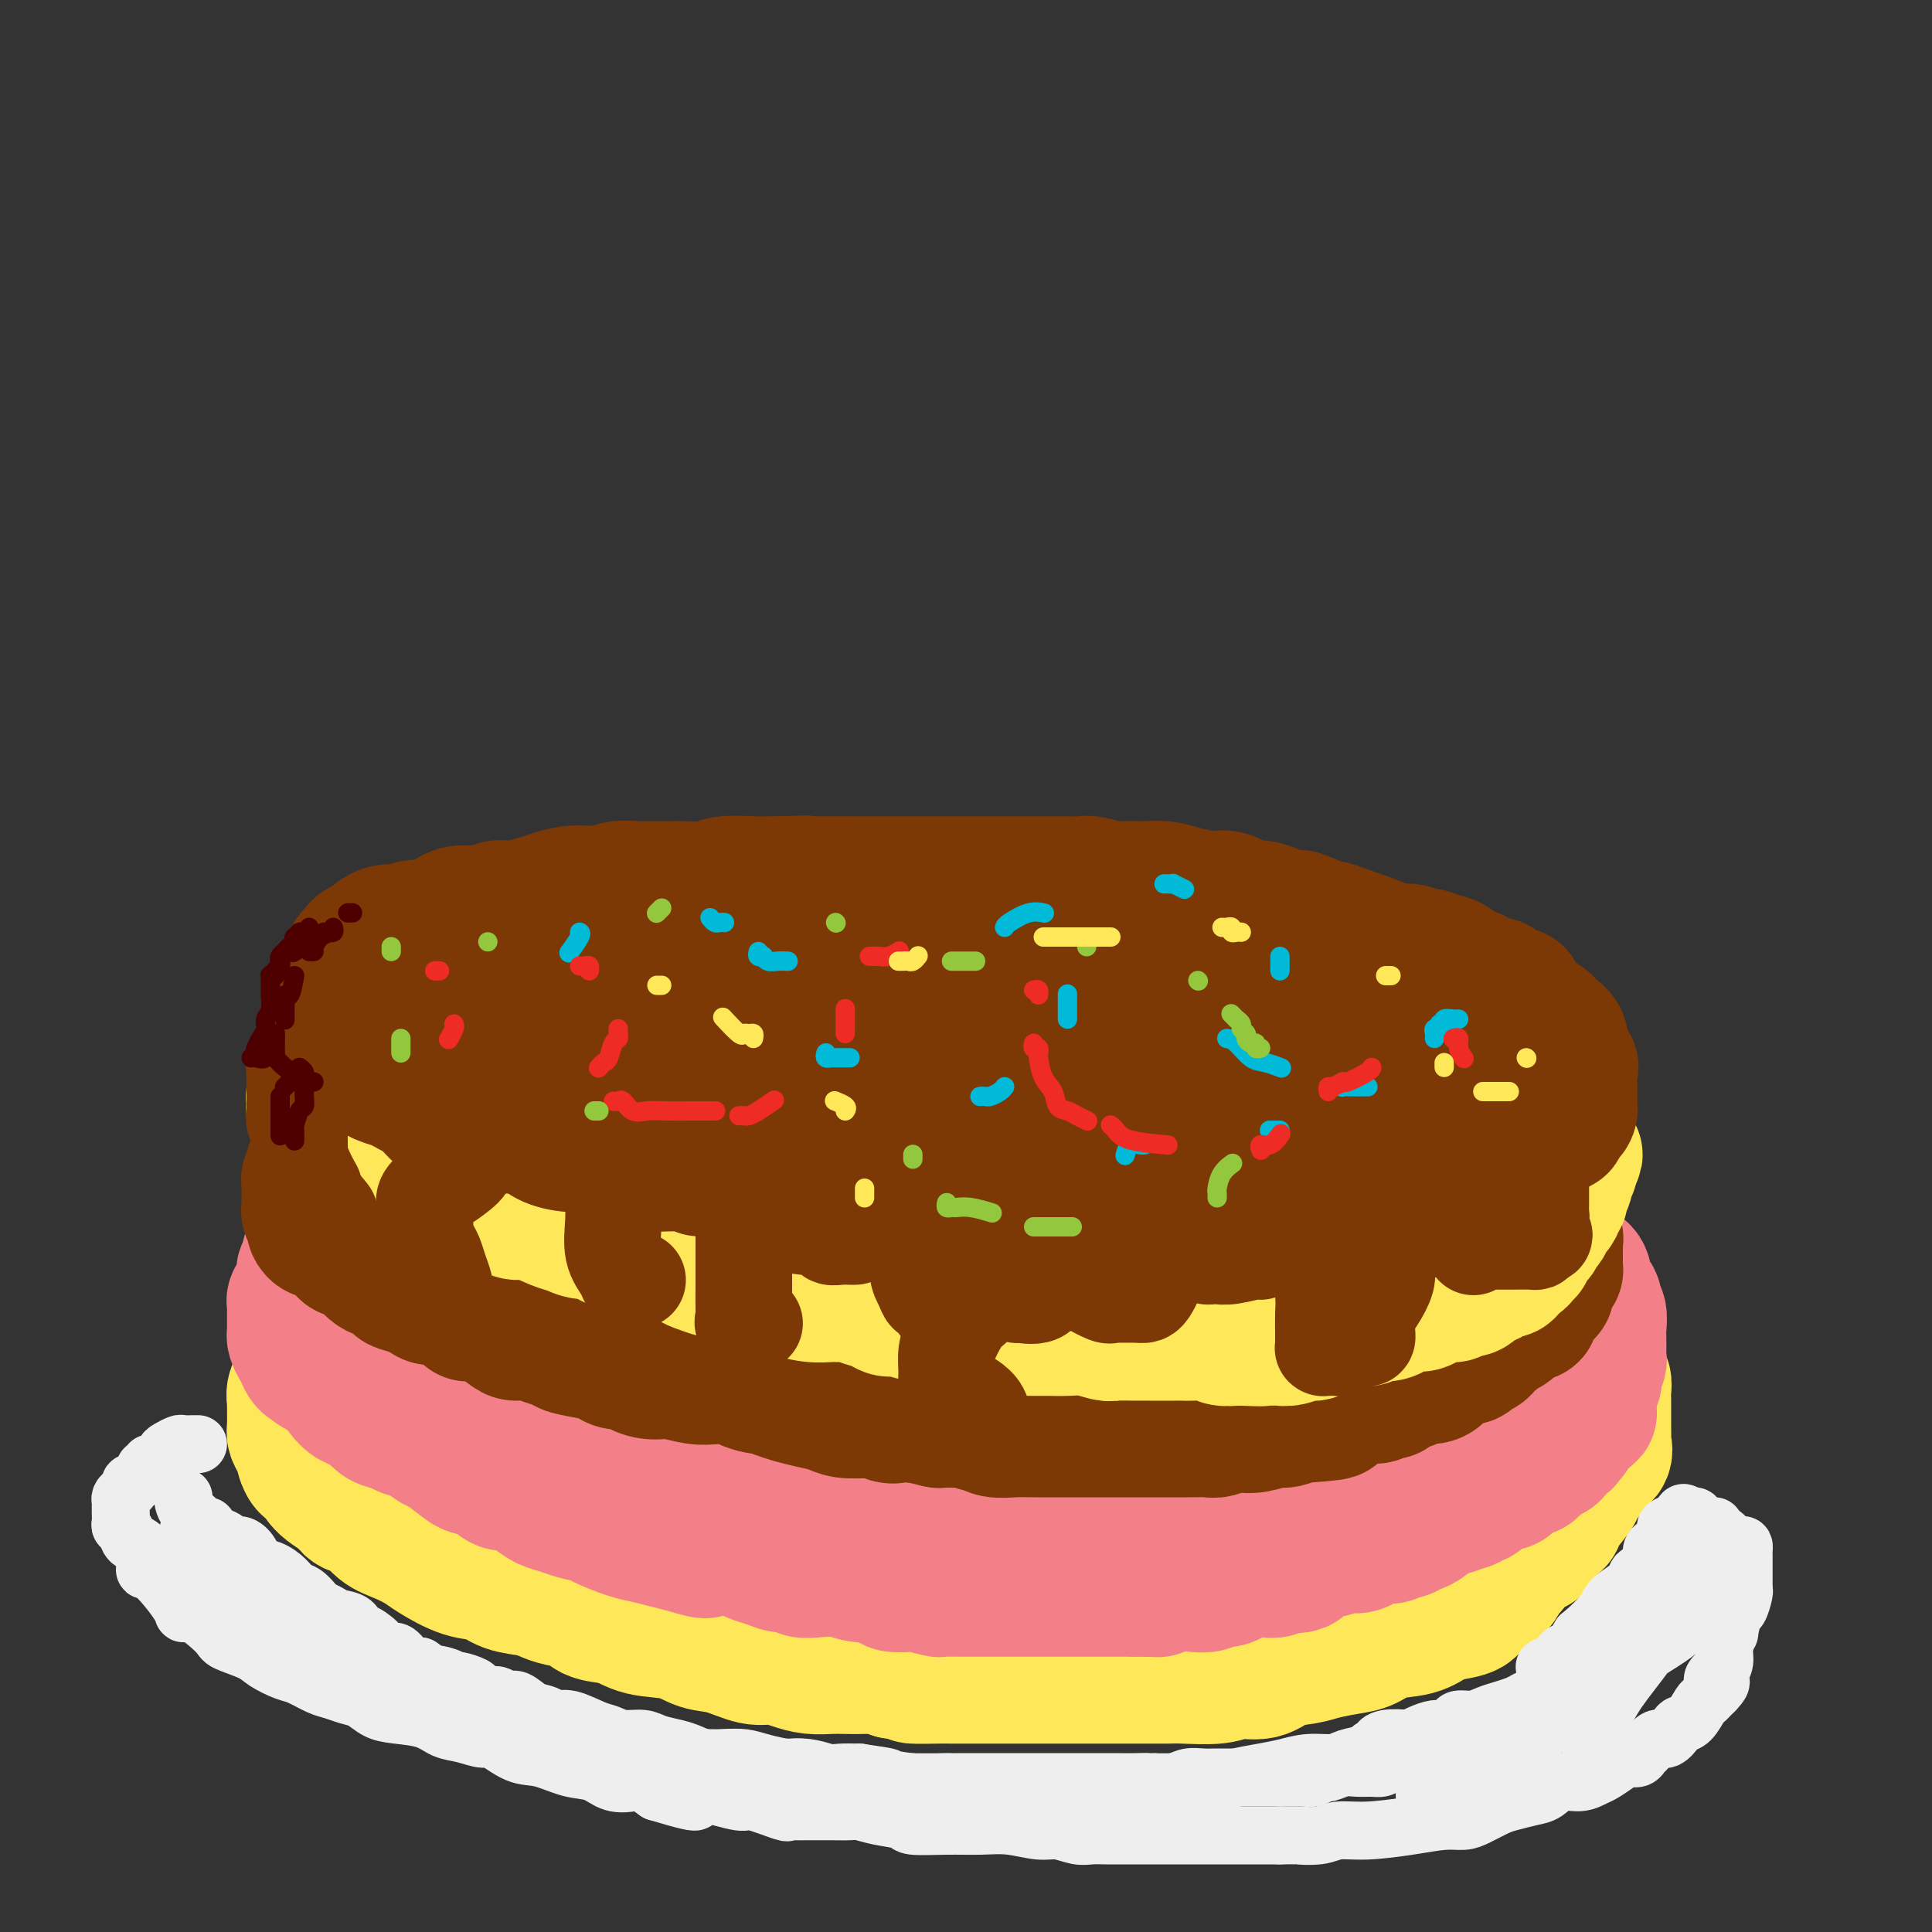 <svg viewBox='0 0 400 400' version='1.1' xmlns='http://www.w3.org/2000/svg' xmlns:xlink='http://www.w3.org/1999/xlink'><rect x="0" y="0" width="400" height="400" fill="#333333" stroke="none"/><g fill='none' stroke='rgb(254,232,89)' stroke-width='28' stroke-linecap='round' stroke-linejoin='round'><path d='M108,255c-0.491,-0.119 -0.983,-0.238 -1,0c-0.017,0.238 0.440,0.834 0,1c-0.440,0.166 -1.776,-0.096 -2,0c-0.224,0.096 0.666,0.551 0,1c-0.666,0.449 -2.887,0.894 -4,1c-1.113,0.106 -1.118,-0.126 -2,0c-0.882,0.126 -2.640,0.611 -4,1c-1.360,0.389 -2.322,0.680 -3,1c-0.678,0.320 -1.073,0.667 -2,1c-0.927,0.333 -2.387,0.653 -3,1c-0.613,0.347 -0.381,0.720 -1,1c-0.619,0.280 -2.090,0.465 -3,1c-0.910,0.535 -1.259,1.420 -2,2c-0.741,0.580 -1.874,0.855 -3,2c-1.126,1.145 -2.246,3.159 -3,4c-0.754,0.841 -1.142,0.509 -2,1c-0.858,0.491 -2.185,1.805 -3,3c-0.815,1.195 -1.117,2.270 -2,3c-0.883,0.730 -2.345,1.115 -3,2c-0.655,0.885 -0.501,2.269 -1,3c-0.499,0.731 -1.650,0.809 -2,1c-0.350,0.191 0.103,0.495 0,1c-0.103,0.505 -0.760,1.209 -1,2c-0.240,0.791 -0.061,1.667 0,2c0.061,0.333 0.005,0.122 0,1c-0.005,0.878 0.040,2.843 0,4c-0.040,1.157 -0.165,1.504 0,2c0.165,0.496 0.618,1.142 1,2c0.382,0.858 0.691,1.929 1,3'/><path d='M63,302c0.700,2.168 1.451,1.587 2,2c0.549,0.413 0.898,1.819 2,3c1.102,1.181 2.958,2.136 4,3c1.042,0.864 1.270,1.635 2,2c0.730,0.365 1.964,0.323 3,1c1.036,0.677 1.876,2.073 3,3c1.124,0.927 2.534,1.385 4,2c1.466,0.615 2.988,1.387 4,2c1.012,0.613 1.513,1.067 3,2c1.487,0.933 3.959,2.344 6,3c2.041,0.656 3.651,0.557 5,1c1.349,0.443 2.438,1.427 4,2c1.562,0.573 3.599,0.735 5,1c1.401,0.265 2.166,0.633 3,1c0.834,0.367 1.735,0.732 3,1c1.265,0.268 2.893,0.438 4,1c1.107,0.562 1.691,1.517 3,2c1.309,0.483 3.341,0.495 5,1c1.659,0.505 2.943,1.502 5,2c2.057,0.498 4.885,0.497 7,1c2.115,0.503 3.517,1.511 5,2c1.483,0.489 3.046,0.461 5,1c1.954,0.539 4.298,1.647 6,2c1.702,0.353 2.761,-0.049 4,0c1.239,0.049 2.656,0.549 4,1c1.344,0.451 2.614,0.852 4,1c1.386,0.148 2.888,0.042 4,0c1.112,-0.042 1.834,-0.022 3,0c1.166,0.022 2.775,0.044 4,0c1.225,-0.044 2.064,-0.156 3,0c0.936,0.156 1.968,0.578 3,1'/><path d='M185,346c5.115,0.691 3.402,0.917 4,1c0.598,0.083 3.507,0.022 5,0c1.493,-0.022 1.570,-0.006 3,0c1.430,0.006 4.213,0.002 6,0c1.787,-0.002 2.577,-0.000 4,0c1.423,0.000 3.478,0.000 5,0c1.522,-0.000 2.510,-0.000 4,0c1.490,0.000 3.482,0.000 5,0c1.518,-0.000 2.563,-0.000 4,0c1.437,0.000 3.267,0.000 5,0c1.733,-0.000 3.369,-0.000 4,0c0.631,0.000 0.255,0.001 1,0c0.745,-0.001 2.609,-0.005 4,0c1.391,0.005 2.308,0.017 3,0c0.692,-0.017 1.159,-0.064 3,0c1.841,0.064 5.055,0.238 7,0c1.945,-0.238 2.619,-0.890 4,-1c1.381,-0.110 3.468,0.321 5,0c1.532,-0.321 2.510,-1.394 4,-2c1.490,-0.606 3.491,-0.744 5,-1c1.509,-0.256 2.525,-0.631 4,-1c1.475,-0.369 3.410,-0.733 5,-1c1.590,-0.267 2.836,-0.439 4,-1c1.164,-0.561 2.246,-1.512 4,-2c1.754,-0.488 4.182,-0.515 6,-1c1.818,-0.485 3.028,-1.429 4,-2c0.972,-0.571 1.705,-0.769 3,-1c1.295,-0.231 3.151,-0.495 4,-1c0.849,-0.505 0.690,-1.251 1,-2c0.310,-0.749 1.089,-1.500 2,-2c0.911,-0.500 1.956,-0.750 3,-1'/><path d='M310,328c1.075,-1.175 0.763,-1.611 1,-2c0.237,-0.389 1.023,-0.730 2,-2c0.977,-1.270 2.143,-3.468 3,-4c0.857,-0.532 1.404,0.604 2,0c0.596,-0.604 1.243,-2.946 2,-4c0.757,-1.054 1.626,-0.818 2,-1c0.374,-0.182 0.252,-0.780 1,-2c0.748,-1.220 2.366,-3.061 3,-4c0.634,-0.939 0.285,-0.977 1,-2c0.715,-1.023 2.493,-3.033 3,-4c0.507,-0.967 -0.256,-0.892 0,-1c0.256,-0.108 1.533,-0.400 2,-1c0.467,-0.600 0.125,-1.508 0,-2c-0.125,-0.492 -0.034,-0.570 0,-1c0.034,-0.430 0.009,-1.214 0,-2c-0.009,-0.786 -0.003,-1.575 0,-2c0.003,-0.425 0.002,-0.485 0,-1c-0.002,-0.515 -0.003,-1.485 0,-2c0.003,-0.515 0.012,-0.576 0,-1c-0.012,-0.424 -0.046,-1.213 0,-2c0.046,-0.787 0.171,-1.574 0,-2c-0.171,-0.426 -0.638,-0.491 -1,-1c-0.362,-0.509 -0.618,-1.461 -1,-2c-0.382,-0.539 -0.890,-0.664 -1,-1c-0.110,-0.336 0.178,-0.881 0,-1c-0.178,-0.119 -0.820,0.190 -1,0c-0.180,-0.190 0.104,-0.877 0,-1c-0.104,-0.123 -0.595,0.317 -1,0c-0.405,-0.317 -0.724,-1.393 -1,-2c-0.276,-0.607 -0.507,-0.745 -1,-1c-0.493,-0.255 -1.246,-0.628 -2,-1'/><path d='M323,276c-1.233,-1.360 -0.317,-0.259 0,0c0.317,0.259 0.033,-0.322 -1,-1c-1.033,-0.678 -2.817,-1.452 -4,-2c-1.183,-0.548 -1.767,-0.871 -2,-1c-0.233,-0.129 -0.117,-0.065 0,0'/><path d='M87,276c-0.991,1.092 -1.982,2.183 -3,3c-1.018,0.817 -2.063,1.358 -3,2c-0.937,0.642 -1.767,1.383 -2,2c-0.233,0.617 0.130,1.109 0,2c-0.130,0.891 -0.753,2.180 -1,3c-0.247,0.820 -0.117,1.171 0,2c0.117,0.829 0.221,2.138 1,3c0.779,0.862 2.235,1.278 3,2c0.765,0.722 0.841,1.751 2,3c1.159,1.249 3.400,2.719 5,4c1.600,1.281 2.558,2.372 4,3c1.442,0.628 3.367,0.791 6,2c2.633,1.209 5.973,3.464 9,5c3.027,1.536 5.741,2.354 8,3c2.259,0.646 4.063,1.119 7,2c2.937,0.881 7.008,2.169 10,3c2.992,0.831 4.904,1.203 8,2c3.096,0.797 7.376,2.018 12,3c4.624,0.982 9.591,1.726 13,2c3.409,0.274 5.260,0.078 6,0c0.740,-0.078 0.370,-0.039 0,0'/></g>
<g fill='none' stroke='rgb(243,127,137)' stroke-width='28' stroke-linecap='round' stroke-linejoin='round'><path d='M64,260c0.008,0.344 0.016,0.688 0,1c-0.016,0.312 -0.056,0.593 0,1c0.056,0.407 0.207,0.940 0,1c-0.207,0.060 -0.772,-0.353 -1,0c-0.228,0.353 -0.117,1.471 0,2c0.117,0.529 0.242,0.471 0,1c-0.242,0.529 -0.849,1.647 -1,2c-0.151,0.353 0.156,-0.060 0,0c-0.156,0.060 -0.774,0.593 -1,1c-0.226,0.407 -0.061,0.686 0,1c0.061,0.314 0.016,0.661 0,1c-0.016,0.339 -0.004,0.668 0,1c0.004,0.332 0.000,0.665 0,1c-0.000,0.335 0.003,0.671 0,1c-0.003,0.329 -0.011,0.651 0,1c0.011,0.349 0.042,0.723 0,1c-0.042,0.277 -0.155,0.456 0,1c0.155,0.544 0.580,1.454 1,2c0.420,0.546 0.834,0.727 1,1c0.166,0.273 0.083,0.636 0,1'/><path d='M63,281c0.793,2.035 1.775,1.122 2,1c0.225,-0.122 -0.306,0.547 0,1c0.306,0.453 1.448,0.689 2,1c0.552,0.311 0.515,0.695 1,1c0.485,0.305 1.491,0.530 2,1c0.509,0.470 0.521,1.186 1,2c0.479,0.814 1.426,1.728 2,2c0.574,0.272 0.777,-0.096 1,0c0.223,0.096 0.468,0.656 1,1c0.532,0.344 1.353,0.472 2,1c0.647,0.528 1.122,1.455 2,2c0.878,0.545 2.158,0.707 3,1c0.842,0.293 1.244,0.716 2,1c0.756,0.284 1.864,0.430 3,1c1.136,0.570 2.299,1.566 3,2c0.701,0.434 0.940,0.306 2,1c1.060,0.694 2.939,2.209 4,3c1.061,0.791 1.302,0.859 2,1c0.698,0.141 1.852,0.356 3,1c1.148,0.644 2.289,1.717 3,2c0.711,0.283 0.993,-0.222 2,0c1.007,0.222 2.739,1.173 4,2c1.261,0.827 2.050,1.530 3,2c0.950,0.470 2.060,0.707 3,1c0.940,0.293 1.710,0.642 3,1c1.290,0.358 3.100,0.726 4,1c0.900,0.274 0.890,0.455 2,1c1.110,0.545 3.339,1.455 5,2c1.661,0.545 2.755,0.724 4,1c1.245,0.276 2.641,0.650 4,1c1.359,0.350 2.679,0.675 4,1'/><path d='M142,320c6.468,2.024 3.637,0.583 3,0c-0.637,-0.583 0.921,-0.310 3,0c2.079,0.310 4.678,0.656 6,1c1.322,0.344 1.365,0.684 2,1c0.635,0.316 1.862,0.607 3,1c1.138,0.393 2.187,0.889 3,1c0.813,0.111 1.390,-0.162 2,0c0.610,0.162 1.254,0.761 2,1c0.746,0.239 1.594,0.119 3,0c1.406,-0.119 3.369,-0.239 5,0c1.631,0.239 2.931,0.835 4,1c1.069,0.165 1.908,-0.100 3,0c1.092,0.100 2.437,0.567 3,1c0.563,0.433 0.345,0.834 1,1c0.655,0.166 2.182,0.097 3,0c0.818,-0.097 0.925,-0.222 2,0c1.075,0.222 3.117,0.792 4,1c0.883,0.208 0.609,0.056 1,0c0.391,-0.056 1.449,-0.015 3,0c1.551,0.015 3.596,0.004 5,0c1.404,-0.004 2.165,-0.001 3,0c0.835,0.001 1.742,0.000 3,0c1.258,-0.000 2.868,-0.000 4,0c1.132,0.000 1.786,0.000 3,0c1.214,-0.000 2.989,-0.000 4,0c1.011,0.000 1.257,0.000 2,0c0.743,-0.000 1.983,-0.000 3,0c1.017,0.000 1.812,0.000 3,0c1.188,-0.000 2.768,-0.000 4,0c1.232,0.000 2.116,0.000 3,0'/><path d='M235,329c7.059,0.060 4.206,0.208 4,0c-0.206,-0.208 2.234,-0.774 4,-1c1.766,-0.226 2.858,-0.112 4,0c1.142,0.112 2.336,0.224 3,0c0.664,-0.224 0.800,-0.782 1,-1c0.200,-0.218 0.463,-0.097 1,0c0.537,0.097 1.347,0.169 2,0c0.653,-0.169 1.149,-0.580 2,-1c0.851,-0.420 2.056,-0.849 3,-1c0.944,-0.151 1.627,-0.025 2,0c0.373,0.025 0.435,-0.053 1,0c0.565,0.053 1.632,0.236 2,0c0.368,-0.236 0.037,-0.890 1,-1c0.963,-0.110 3.221,0.325 4,0c0.779,-0.325 0.080,-1.410 1,-2c0.920,-0.590 3.457,-0.684 5,-1c1.543,-0.316 2.090,-0.854 3,-1c0.910,-0.146 2.184,0.100 3,0c0.816,-0.100 1.174,-0.548 2,-1c0.826,-0.452 2.119,-0.910 3,-1c0.881,-0.090 1.348,0.187 2,0c0.652,-0.187 1.488,-0.838 2,-1c0.512,-0.162 0.699,0.164 1,0c0.301,-0.164 0.714,-0.817 1,-1c0.286,-0.183 0.444,0.105 1,0c0.556,-0.105 1.511,-0.603 2,-1c0.489,-0.397 0.512,-0.695 1,-1c0.488,-0.305 1.440,-0.618 2,-1c0.560,-0.382 0.728,-0.834 1,-1c0.272,-0.166 0.649,-0.048 1,0c0.351,0.048 0.675,0.024 1,0'/><path d='M301,312c5.355,-2.100 2.743,-1.350 2,-1c-0.743,0.350 0.382,0.301 1,0c0.618,-0.301 0.729,-0.855 1,-1c0.271,-0.145 0.703,0.119 1,0c0.297,-0.119 0.461,-0.620 1,-1c0.539,-0.380 1.454,-0.641 2,-1c0.546,-0.359 0.725,-0.818 1,-1c0.275,-0.182 0.647,-0.086 1,0c0.353,0.086 0.686,0.163 1,0c0.314,-0.163 0.609,-0.566 1,-1c0.391,-0.434 0.879,-0.900 1,-1c0.121,-0.100 -0.126,0.166 0,0c0.126,-0.166 0.626,-0.763 1,-1c0.374,-0.237 0.621,-0.115 1,0c0.379,0.115 0.890,0.224 1,0c0.110,-0.224 -0.183,-0.782 0,-1c0.183,-0.218 0.840,-0.096 1,0c0.160,0.096 -0.179,0.166 0,0c0.179,-0.166 0.875,-0.569 1,-1c0.125,-0.431 -0.321,-0.890 0,-1c0.321,-0.110 1.410,0.128 2,0c0.590,-0.128 0.680,-0.622 1,-1c0.320,-0.378 0.869,-0.641 1,-1c0.131,-0.359 -0.157,-0.813 0,-1c0.157,-0.187 0.759,-0.106 1,0c0.241,0.106 0.120,0.236 0,0c-0.120,-0.236 -0.239,-0.837 0,-1c0.239,-0.163 0.837,0.111 1,0c0.163,-0.111 -0.110,-0.607 0,-1c0.110,-0.393 0.603,-0.684 1,-1c0.397,-0.316 0.699,-0.658 1,-1'/><path d='M327,294c4.018,-2.802 1.063,-0.806 0,0c-1.063,0.806 -0.233,0.424 0,0c0.233,-0.424 -0.130,-0.888 0,-1c0.130,-0.112 0.753,0.128 1,0c0.247,-0.128 0.119,-0.626 0,-1c-0.119,-0.374 -0.228,-0.625 0,-1c0.228,-0.375 0.792,-0.874 1,-1c0.208,-0.126 0.060,0.121 0,0c-0.060,-0.121 -0.030,-0.611 0,-1c0.030,-0.389 0.061,-0.678 0,-1c-0.061,-0.322 -0.213,-0.677 0,-1c0.213,-0.323 0.793,-0.615 1,-1c0.207,-0.385 0.041,-0.863 0,-1c-0.041,-0.137 0.041,0.067 0,0c-0.041,-0.067 -0.207,-0.406 0,-1c0.207,-0.594 0.787,-1.442 1,-2c0.213,-0.558 0.058,-0.826 0,-1c-0.058,-0.174 -0.020,-0.255 0,-1c0.020,-0.745 0.021,-2.153 0,-3c-0.021,-0.847 -0.066,-1.133 0,-2c0.066,-0.867 0.242,-2.315 0,-3c-0.242,-0.685 -0.903,-0.607 -1,-1c-0.097,-0.393 0.370,-1.256 0,-2c-0.370,-0.744 -1.576,-1.369 -2,-2c-0.424,-0.631 -0.067,-1.269 0,-2c0.067,-0.731 -0.157,-1.557 -1,-2c-0.843,-0.443 -2.304,-0.504 -3,-1c-0.696,-0.496 -0.627,-1.427 -1,-2c-0.373,-0.573 -1.186,-0.786 -2,-1'/><path d='M321,259c-1.939,-2.011 -1.788,-0.539 -2,0c-0.212,0.539 -0.788,0.145 -1,0c-0.212,-0.145 -0.061,-0.041 0,0c0.061,0.041 0.030,0.021 0,0'/><path d='M318,259c0.083,0.612 0.166,1.224 0,2c-0.166,0.776 -0.581,1.717 -1,2c-0.419,0.283 -0.844,-0.093 -1,0c-0.156,0.093 -0.045,0.653 0,1c0.045,0.347 0.024,0.481 0,1c-0.024,0.519 -0.051,1.423 0,2c0.051,0.577 0.178,0.829 0,1c-0.178,0.171 -0.663,0.263 -1,1c-0.337,0.737 -0.528,2.120 -1,3c-0.472,0.880 -1.226,1.257 -2,2c-0.774,0.743 -1.569,1.852 -2,3c-0.431,1.148 -0.500,2.335 -1,3c-0.500,0.665 -1.433,0.807 -2,1c-0.567,0.193 -0.770,0.435 -1,1c-0.230,0.565 -0.489,1.451 -1,2c-0.511,0.549 -1.276,0.761 -2,1c-0.724,0.239 -1.408,0.506 -2,1c-0.592,0.494 -1.092,1.217 -2,2c-0.908,0.783 -2.223,1.628 -3,2c-0.777,0.372 -1.017,0.271 -2,1c-0.983,0.729 -2.708,2.288 -4,3c-1.292,0.712 -2.149,0.576 -3,1c-0.851,0.424 -1.696,1.409 -3,2c-1.304,0.591 -3.066,0.789 -4,1c-0.934,0.211 -1.040,0.435 -2,1c-0.960,0.565 -2.772,1.471 -4,2c-1.228,0.529 -1.870,0.680 -3,1c-1.130,0.320 -2.746,0.807 -4,1c-1.254,0.193 -2.145,0.090 -3,0c-0.855,-0.090 -1.673,-0.169 -3,0c-1.327,0.169 -3.164,0.584 -5,1'/><path d='M256,304c-3.507,0.626 -3.274,0.690 -4,1c-0.726,0.310 -2.410,0.867 -4,1c-1.590,0.133 -3.084,-0.157 -5,0c-1.916,0.157 -4.253,0.760 -5,1c-0.747,0.240 0.096,0.117 -1,0c-1.096,-0.117 -4.130,-0.227 -6,0c-1.870,0.227 -2.576,0.793 -4,1c-1.424,0.207 -3.567,0.055 -5,0c-1.433,-0.055 -2.158,-0.015 -3,0c-0.842,0.015 -1.803,0.004 -3,0c-1.197,-0.004 -2.630,-0.001 -4,0c-1.370,0.001 -2.679,0.000 -4,0c-1.321,-0.000 -2.656,-0.000 -4,0c-1.344,0.000 -2.697,0.001 -4,0c-1.303,-0.001 -2.557,-0.004 -4,0c-1.443,0.004 -3.075,0.015 -5,0c-1.925,-0.015 -4.144,-0.057 -6,0c-1.856,0.057 -3.349,0.212 -5,0c-1.651,-0.212 -3.459,-0.792 -5,-1c-1.541,-0.208 -2.813,-0.045 -4,0c-1.187,0.045 -2.288,-0.030 -3,0c-0.712,0.030 -1.035,0.163 -2,0c-0.965,-0.163 -2.572,-0.621 -4,-1c-1.428,-0.379 -2.678,-0.678 -4,-1c-1.322,-0.322 -2.715,-0.668 -4,-1c-1.285,-0.332 -2.460,-0.652 -4,-1c-1.540,-0.348 -3.443,-0.726 -5,-1c-1.557,-0.274 -2.768,-0.445 -4,-1c-1.232,-0.555 -2.486,-1.496 -4,-2c-1.514,-0.504 -3.290,-0.573 -5,-1c-1.710,-0.427 -3.355,-1.214 -5,-2'/><path d='M127,296c-8.888,-2.068 -4.608,-1.238 -4,-1c0.608,0.238 -2.455,-0.118 -5,-1c-2.545,-0.882 -4.573,-2.292 -6,-3c-1.427,-0.708 -2.252,-0.713 -3,-1c-0.748,-0.287 -1.417,-0.854 -2,-1c-0.583,-0.146 -1.079,0.129 -2,0c-0.921,-0.129 -2.268,-0.663 -3,-1c-0.732,-0.337 -0.851,-0.476 -2,-1c-1.149,-0.524 -3.330,-1.433 -5,-2c-1.670,-0.567 -2.828,-0.793 -4,-1c-1.172,-0.207 -2.356,-0.394 -4,-1c-1.644,-0.606 -3.747,-1.629 -5,-2c-1.253,-0.371 -1.656,-0.089 -2,0c-0.344,0.089 -0.628,-0.015 -1,0c-0.372,0.015 -0.832,0.148 -1,0c-0.168,-0.148 -0.045,-0.578 0,-1c0.045,-0.422 0.013,-0.835 0,-1c-0.013,-0.165 -0.006,-0.083 0,0'/></g>
<g fill='none' stroke='rgb(124,56,5)' stroke-width='28' stroke-linecap='round' stroke-linejoin='round'><path d='M67,241c-0.312,0.014 -0.623,0.027 -1,0c-0.377,-0.027 -0.819,-0.095 -1,0c-0.181,0.095 -0.101,0.354 0,1c0.101,0.646 0.223,1.679 0,2c-0.223,0.321 -0.792,-0.069 -1,0c-0.208,0.069 -0.056,0.596 0,1c0.056,0.404 0.015,0.686 0,1c-0.015,0.314 -0.005,0.662 0,1c0.005,0.338 0.005,0.668 0,1c-0.005,0.332 -0.015,0.666 0,1c0.015,0.334 0.056,0.666 0,1c-0.056,0.334 -0.209,0.668 0,1c0.209,0.332 0.779,0.663 1,1c0.221,0.337 0.091,0.682 0,1c-0.091,0.318 -0.145,0.610 0,1c0.145,0.390 0.487,0.878 1,1c0.513,0.122 1.197,-0.121 2,0c0.803,0.121 1.725,0.607 2,1c0.275,0.393 -0.097,0.694 0,1c0.097,0.306 0.663,0.615 1,1c0.337,0.385 0.446,0.844 1,1c0.554,0.156 1.553,0.010 2,0c0.447,-0.010 0.341,0.116 1,1c0.659,0.884 2.083,2.527 3,3c0.917,0.473 1.328,-0.224 2,0c0.672,0.224 1.604,1.368 2,2c0.396,0.632 0.256,0.752 1,1c0.744,0.248 2.372,0.624 4,1'/><path d='M87,267c3.604,2.436 1.613,1.526 1,1c-0.613,-0.526 0.151,-0.666 2,0c1.849,0.666 4.784,2.140 6,3c1.216,0.860 0.713,1.105 1,1c0.287,-0.105 1.364,-0.561 3,0c1.636,0.561 3.832,2.139 5,3c1.168,0.861 1.307,1.004 2,1c0.693,-0.004 1.939,-0.156 3,0c1.061,0.156 1.937,0.619 3,1c1.063,0.381 2.314,0.680 3,1c0.686,0.320 0.808,0.659 2,1c1.192,0.341 3.456,0.682 5,1c1.544,0.318 2.370,0.611 3,1c0.630,0.389 1.066,0.874 2,1c0.934,0.126 2.368,-0.106 3,0c0.632,0.106 0.464,0.550 1,1c0.536,0.450 1.775,0.904 3,1c1.225,0.096 2.434,-0.168 4,0c1.566,0.168 3.488,0.767 5,1c1.512,0.233 2.613,0.100 4,0c1.387,-0.100 3.060,-0.167 4,0c0.940,0.167 1.146,0.570 2,1c0.854,0.430 2.356,0.889 3,1c0.644,0.111 0.431,-0.125 1,0c0.569,0.125 1.922,0.612 3,1c1.078,0.388 1.883,0.679 3,1c1.117,0.321 2.547,0.674 4,1c1.453,0.326 2.930,0.626 4,1c1.070,0.374 1.734,0.821 3,1c1.266,0.179 3.133,0.089 5,0'/><path d='M180,292c7.644,1.480 4.254,1.182 4,1c-0.254,-0.182 2.626,-0.246 5,0c2.374,0.246 4.240,0.802 5,1c0.760,0.198 0.413,0.038 1,0c0.587,-0.038 2.109,0.046 3,0c0.891,-0.046 1.151,-0.223 2,0c0.849,0.223 2.286,0.844 3,1c0.714,0.156 0.705,-0.154 1,0c0.295,0.154 0.893,0.773 2,1c1.107,0.227 2.723,0.061 4,0c1.277,-0.061 2.214,-0.016 4,0c1.786,0.016 4.421,0.004 6,0c1.579,-0.004 2.103,-0.001 3,0c0.897,0.001 2.167,0.000 3,0c0.833,-0.000 1.228,-0.000 2,0c0.772,0.000 1.920,0.000 3,0c1.080,-0.000 2.090,-0.000 3,0c0.910,0.000 1.719,0.000 3,0c1.281,-0.000 3.033,-0.000 4,0c0.967,0.000 1.150,0.001 2,0c0.850,-0.001 2.367,-0.004 3,0c0.633,0.004 0.382,0.015 1,0c0.618,-0.015 2.107,-0.055 3,0c0.893,0.055 1.192,0.207 2,0c0.808,-0.207 2.127,-0.772 3,-1c0.873,-0.228 1.302,-0.117 2,0c0.698,0.117 1.665,0.241 3,0c1.335,-0.241 3.038,-0.848 4,-1c0.962,-0.152 1.182,0.151 2,0c0.818,-0.151 2.234,-0.758 3,-1c0.766,-0.242 0.883,-0.121 1,0'/><path d='M270,293c10.566,-0.702 4.980,-0.958 3,-1c-1.980,-0.042 -0.353,0.128 1,0c1.353,-0.128 2.431,-0.555 3,-1c0.569,-0.445 0.628,-0.908 1,-1c0.372,-0.092 1.055,0.188 2,0c0.945,-0.188 2.150,-0.842 3,-1c0.850,-0.158 1.345,0.182 2,0c0.655,-0.182 1.471,-0.885 2,-1c0.529,-0.115 0.770,0.358 1,0c0.230,-0.358 0.450,-1.545 1,-2c0.550,-0.455 1.432,-0.176 2,0c0.568,0.176 0.824,0.251 1,0c0.176,-0.251 0.273,-0.828 1,-1c0.727,-0.172 2.083,0.060 3,0c0.917,-0.060 1.397,-0.412 2,-1c0.603,-0.588 1.331,-1.413 2,-2c0.669,-0.587 1.278,-0.936 2,-1c0.722,-0.064 1.556,0.155 2,0c0.444,-0.155 0.499,-0.686 1,-1c0.501,-0.314 1.447,-0.413 2,-1c0.553,-0.587 0.712,-1.663 1,-2c0.288,-0.337 0.706,0.065 1,0c0.294,-0.065 0.463,-0.596 1,-1c0.537,-0.404 1.440,-0.682 2,-1c0.560,-0.318 0.776,-0.676 1,-1c0.224,-0.324 0.455,-0.614 1,-1c0.545,-0.386 1.404,-0.866 2,-1c0.596,-0.134 0.930,0.079 1,0c0.070,-0.079 -0.123,-0.451 0,-1c0.123,-0.549 0.561,-1.274 1,-2'/><path d='M318,269c3.646,-2.715 1.761,-1.501 1,-1c-0.761,0.501 -0.397,0.289 0,0c0.397,-0.289 0.828,-0.656 1,-1c0.172,-0.344 0.085,-0.666 0,-1c-0.085,-0.334 -0.166,-0.681 0,-1c0.166,-0.319 0.580,-0.609 1,-1c0.420,-0.391 0.844,-0.883 1,-1c0.156,-0.117 0.042,0.141 0,0c-0.042,-0.141 -0.011,-0.682 0,-1c0.011,-0.318 0.003,-0.414 0,-1c-0.003,-0.586 0.000,-1.664 0,-2c-0.000,-0.336 -0.004,0.069 0,0c0.004,-0.069 0.016,-0.611 0,-1c-0.016,-0.389 -0.058,-0.626 0,-1c0.058,-0.374 0.218,-0.885 0,-1c-0.218,-0.115 -0.815,0.165 -1,0c-0.185,-0.165 0.042,-0.776 0,-1c-0.042,-0.224 -0.351,-0.060 -1,0c-0.649,0.060 -1.636,0.016 -2,0c-0.364,-0.016 -0.104,-0.005 0,0c0.104,0.005 0.052,0.002 0,0'/></g>
<g fill='none' stroke='rgb(254,232,89)' stroke-width='28' stroke-linecap='round' stroke-linejoin='round'><path d='M70,219c-0.414,-0.089 -0.828,-0.177 -1,0c-0.172,0.177 -0.102,0.621 0,1c0.102,0.379 0.238,0.694 0,1c-0.238,0.306 -0.849,0.603 -1,1c-0.151,0.397 0.157,0.894 0,1c-0.157,0.106 -0.778,-0.179 -1,0c-0.222,0.179 -0.044,0.823 0,1c0.044,0.177 -0.044,-0.111 0,0c0.044,0.111 0.222,0.622 0,1c-0.222,0.378 -0.844,0.622 -1,1c-0.156,0.378 0.155,0.889 0,1c-0.155,0.111 -0.774,-0.179 -1,0c-0.226,0.179 -0.058,0.825 0,1c0.058,0.175 0.008,-0.121 0,0c-0.008,0.121 0.028,0.660 0,1c-0.028,0.340 -0.121,0.482 0,1c0.121,0.518 0.455,1.412 1,2c0.545,0.588 1.301,0.869 2,1c0.699,0.131 1.342,0.112 2,0c0.658,-0.112 1.331,-0.318 2,0c0.669,0.318 1.335,1.159 2,2'/><path d='M74,235c2.025,0.725 2.586,0.039 3,0c0.414,-0.039 0.679,0.570 1,1c0.321,0.430 0.697,0.682 1,1c0.303,0.318 0.533,0.701 1,1c0.467,0.299 1.171,0.515 2,1c0.829,0.485 1.783,1.239 3,2c1.217,0.761 2.696,1.529 4,2c1.304,0.471 2.432,0.646 3,1c0.568,0.354 0.577,0.887 1,1c0.423,0.113 1.261,-0.195 2,0c0.739,0.195 1.381,0.892 2,1c0.619,0.108 1.216,-0.375 2,0c0.784,0.375 1.757,1.607 2,2c0.243,0.393 -0.243,-0.054 0,0c0.243,0.054 1.216,0.610 2,1c0.784,0.390 1.378,0.615 2,1c0.622,0.385 1.272,0.931 2,1c0.728,0.069 1.535,-0.337 3,0c1.465,0.337 3.587,1.418 5,2c1.413,0.582 2.118,0.666 3,1c0.882,0.334 1.943,0.917 3,1c1.057,0.083 2.110,-0.333 3,0c0.890,0.333 1.618,1.417 3,2c1.382,0.583 3.419,0.667 5,1c1.581,0.333 2.706,0.916 4,1c1.294,0.084 2.755,-0.331 4,0c1.245,0.331 2.272,1.408 3,2c0.728,0.592 1.158,0.698 2,1c0.842,0.302 2.098,0.801 3,1c0.902,0.199 1.451,0.100 2,0'/><path d='M150,263c7.688,2.128 4.410,0.948 4,1c-0.410,0.052 2.050,1.335 4,2c1.950,0.665 3.389,0.713 5,1c1.611,0.287 3.393,0.812 5,1c1.607,0.188 3.039,0.039 4,0c0.961,-0.039 1.451,0.032 2,0c0.549,-0.032 1.156,-0.167 2,0c0.844,0.167 1.924,0.637 3,1c1.076,0.363 2.148,0.618 3,1c0.852,0.382 1.482,0.890 2,1c0.518,0.110 0.922,-0.178 2,0c1.078,0.178 2.829,0.822 4,1c1.171,0.178 1.761,-0.110 3,0c1.239,0.110 3.126,0.618 5,1c1.874,0.382 3.736,0.638 5,1c1.264,0.362 1.930,0.829 3,1c1.070,0.171 2.543,0.045 4,0c1.457,-0.045 2.898,-0.008 4,0c1.102,0.008 1.865,-0.012 3,0c1.135,0.012 2.643,0.056 4,0c1.357,-0.056 2.563,-0.211 4,0c1.437,0.211 3.106,0.789 4,1c0.894,0.211 1.013,0.057 2,0c0.987,-0.057 2.843,-0.015 4,0c1.157,0.015 1.616,0.003 3,0c1.384,-0.003 3.693,0.003 5,0c1.307,-0.003 1.613,-0.015 2,0c0.387,0.015 0.856,0.055 2,0c1.144,-0.055 2.962,-0.207 4,0c1.038,0.207 1.297,0.773 2,1c0.703,0.227 1.852,0.113 3,0'/><path d='M256,277c8.360,0.310 4.259,0.084 3,0c-1.259,-0.084 0.324,-0.027 2,0c1.676,0.027 3.446,0.022 4,0c0.554,-0.022 -0.108,-0.062 0,0c0.108,0.062 0.988,0.228 2,0c1.012,-0.228 2.158,-0.848 3,-1c0.842,-0.152 1.379,0.166 2,0c0.621,-0.166 1.326,-0.814 2,-1c0.674,-0.186 1.316,0.090 2,0c0.684,-0.090 1.408,-0.545 2,-1c0.592,-0.455 1.051,-0.909 2,-1c0.949,-0.091 2.389,0.182 3,0c0.611,-0.182 0.394,-0.819 1,-1c0.606,-0.181 2.034,0.092 3,0c0.966,-0.092 1.470,-0.551 2,-1c0.530,-0.449 1.088,-0.890 2,-1c0.912,-0.110 2.180,0.110 3,0c0.820,-0.110 1.193,-0.551 2,-1c0.807,-0.449 2.049,-0.908 3,-1c0.951,-0.092 1.612,0.182 2,0c0.388,-0.182 0.502,-0.818 1,-1c0.498,-0.182 1.380,0.092 2,0c0.620,-0.092 0.978,-0.550 1,-1c0.022,-0.450 -0.293,-0.891 0,-1c0.293,-0.109 1.192,0.115 2,0c0.808,-0.115 1.523,-0.570 2,-1c0.477,-0.430 0.715,-0.837 1,-1c0.285,-0.163 0.615,-0.082 1,0c0.385,0.082 0.824,0.166 1,0c0.176,-0.166 0.088,-0.583 0,-1'/><path d='M312,262c4.332,-2.018 2.661,-2.064 2,-2c-0.661,0.064 -0.313,0.239 0,0c0.313,-0.239 0.592,-0.891 1,-1c0.408,-0.109 0.947,0.326 1,0c0.053,-0.326 -0.379,-1.412 0,-2c0.379,-0.588 1.568,-0.679 2,-1c0.432,-0.321 0.106,-0.874 0,-1c-0.106,-0.126 0.009,0.173 0,0c-0.009,-0.173 -0.143,-0.820 0,-1c0.143,-0.180 0.564,0.106 1,0c0.436,-0.106 0.888,-0.606 1,-1c0.112,-0.394 -0.114,-0.684 0,-1c0.114,-0.316 0.570,-0.658 1,-1c0.430,-0.342 0.833,-0.684 1,-1c0.167,-0.316 0.097,-0.605 0,-1c-0.097,-0.395 -0.222,-0.894 0,-1c0.222,-0.106 0.792,0.183 1,0c0.208,-0.183 0.055,-0.838 0,-1c-0.055,-0.162 -0.011,0.169 0,0c0.011,-0.169 -0.011,-0.836 0,-1c0.011,-0.164 0.054,0.176 0,0c-0.054,-0.176 -0.207,-0.869 0,-1c0.207,-0.131 0.773,0.301 1,0c0.227,-0.301 0.113,-1.335 0,-2c-0.113,-0.665 -0.226,-0.962 0,-1c0.226,-0.038 0.792,0.182 1,0c0.208,-0.182 0.060,-0.766 0,-1c-0.060,-0.234 -0.030,-0.117 0,0'/><path d='M325,241c2.055,-3.411 0.691,-1.440 0,-1c-0.691,0.440 -0.710,-0.653 -1,-1c-0.290,-0.347 -0.850,0.051 -1,0c-0.150,-0.051 0.111,-0.552 0,-1c-0.111,-0.448 -0.593,-0.842 -1,-1c-0.407,-0.158 -0.739,-0.080 -1,0c-0.261,0.080 -0.451,0.161 -1,0c-0.549,-0.161 -1.457,-0.564 -2,-1c-0.543,-0.436 -0.720,-0.905 -1,-1c-0.280,-0.095 -0.663,0.185 -1,0c-0.337,-0.185 -0.629,-0.833 -1,-1c-0.371,-0.167 -0.820,0.147 -1,0c-0.180,-0.147 -0.091,-0.756 0,-1c0.091,-0.244 0.183,-0.122 0,0c-0.183,0.122 -0.640,0.244 -1,0c-0.360,-0.244 -0.624,-0.853 -1,-1c-0.376,-0.147 -0.865,0.169 -1,0c-0.135,-0.169 0.085,-0.822 0,-1c-0.085,-0.178 -0.476,0.121 -1,0c-0.524,-0.121 -1.182,-0.661 -2,-1c-0.818,-0.339 -1.797,-0.476 -3,-1c-1.203,-0.524 -2.629,-1.435 -4,-2c-1.371,-0.565 -2.685,-0.782 -4,-1'/><path d='M297,226c-4.843,-2.626 -2.951,-1.691 -4,-2c-1.049,-0.309 -5.038,-1.861 -7,-3c-1.962,-1.139 -1.896,-1.864 -3,-2c-1.104,-0.136 -3.376,0.315 -5,0c-1.624,-0.315 -2.600,-1.398 -4,-2c-1.400,-0.602 -3.226,-0.724 -5,-1c-1.774,-0.276 -3.497,-0.707 -5,-1c-1.503,-0.293 -2.784,-0.449 -4,-1c-1.216,-0.551 -2.365,-1.497 -4,-2c-1.635,-0.503 -3.755,-0.564 -5,-1c-1.245,-0.436 -1.613,-1.248 -3,-2c-1.387,-0.752 -3.791,-1.444 -5,-2c-1.209,-0.556 -1.222,-0.975 -3,-1c-1.778,-0.025 -5.322,0.343 -8,0c-2.678,-0.343 -4.490,-1.399 -7,-2c-2.510,-0.601 -5.717,-0.749 -9,-1c-3.283,-0.251 -6.641,-0.607 -9,-1c-2.359,-0.393 -3.719,-0.823 -5,-1c-1.281,-0.177 -2.485,-0.100 -4,0c-1.515,0.100 -3.343,0.223 -5,0c-1.657,-0.223 -3.142,-0.792 -5,-1c-1.858,-0.208 -4.088,-0.056 -6,0c-1.912,0.056 -3.506,0.015 -6,0c-2.494,-0.015 -5.887,-0.004 -10,0c-4.113,0.004 -8.947,0.001 -12,0c-3.053,-0.001 -4.324,-0.001 -6,0c-1.676,0.001 -3.756,0.003 -5,0c-1.244,-0.003 -1.653,-0.011 -3,0c-1.347,0.011 -3.632,0.041 -5,0c-1.368,-0.041 -1.819,-0.155 -3,0c-1.181,0.155 -3.090,0.577 -5,1'/><path d='M127,201c-10.078,0.094 -4.772,-0.171 -4,0c0.772,0.171 -2.991,0.777 -5,1c-2.009,0.223 -2.265,0.062 -4,0c-1.735,-0.062 -4.948,-0.027 -7,0c-2.052,0.027 -2.941,0.045 -4,0c-1.059,-0.045 -2.286,-0.153 -3,0c-0.714,0.153 -0.913,0.567 -2,1c-1.087,0.433 -3.062,0.885 -4,1c-0.938,0.115 -0.841,-0.106 -2,0c-1.159,0.106 -3.575,0.539 -5,1c-1.425,0.461 -1.860,0.950 -3,1c-1.140,0.050 -2.985,-0.339 -4,0c-1.015,0.339 -1.200,1.407 -2,2c-0.800,0.593 -2.216,0.710 -3,1c-0.784,0.290 -0.936,0.752 -1,1c-0.064,0.248 -0.039,0.283 0,1c0.039,0.717 0.092,2.116 0,3c-0.092,0.884 -0.330,1.253 0,3c0.330,1.747 1.228,4.871 3,7c1.772,2.129 4.420,3.264 7,4c2.580,0.736 5.093,1.073 8,2c2.907,0.927 6.207,2.445 9,3c2.793,0.555 5.080,0.149 8,0c2.920,-0.149 6.471,-0.040 8,0c1.529,0.040 1.034,0.011 3,0c1.966,-0.011 6.394,-0.003 9,0c2.606,0.003 3.389,0.001 5,0c1.611,-0.001 4.049,-0.000 6,0c1.951,0.000 3.415,0.000 5,0c1.585,-0.000 3.293,-0.000 5,0'/><path d='M150,233c9.216,0.029 7.755,0.103 8,0c0.245,-0.103 2.196,-0.381 5,0c2.804,0.381 6.461,1.423 8,2c1.539,0.577 0.959,0.691 2,1c1.041,0.309 3.701,0.815 6,1c2.299,0.185 4.237,0.050 6,0c1.763,-0.050 3.351,-0.013 5,0c1.649,0.013 3.358,0.004 5,0c1.642,-0.004 3.215,-0.001 6,0c2.785,0.001 6.782,0.000 11,0c4.218,-0.000 8.659,0.000 12,0c3.341,-0.000 5.584,-0.001 8,0c2.416,0.001 5.005,0.002 8,0c2.995,-0.002 6.395,-0.008 9,0c2.605,0.008 4.416,0.030 7,0c2.584,-0.030 5.942,-0.113 9,0c3.058,0.113 5.816,0.422 8,1c2.184,0.578 3.795,1.425 6,2c2.205,0.575 5.004,0.879 7,1c1.996,0.121 3.188,0.060 4,0c0.812,-0.060 1.243,-0.117 3,0c1.757,0.117 4.839,0.409 7,1c2.161,0.591 3.402,1.482 5,2c1.598,0.518 3.552,0.664 5,1c1.448,0.336 2.388,0.863 3,1c0.612,0.137 0.896,-0.117 1,0c0.104,0.117 0.030,0.605 0,1c-0.030,0.395 -0.015,0.698 0,1'/><path d='M314,248c1.905,1.170 -0.332,1.097 -2,1c-1.668,-0.097 -2.768,-0.216 -4,0c-1.232,0.216 -2.596,0.768 -7,1c-4.404,0.232 -11.850,0.143 -17,0c-5.150,-0.143 -8.006,-0.339 -11,0c-2.994,0.339 -6.126,1.214 -9,2c-2.874,0.786 -5.488,1.482 -8,2c-2.512,0.518 -4.921,0.856 -7,1c-2.079,0.144 -3.827,0.092 -6,0c-2.173,-0.092 -4.770,-0.224 -7,0c-2.230,0.224 -4.095,0.803 -7,1c-2.905,0.197 -6.852,0.013 -10,0c-3.148,-0.013 -5.496,0.146 -8,0c-2.504,-0.146 -5.164,-0.598 -8,-1c-2.836,-0.402 -5.847,-0.753 -9,-1c-3.153,-0.247 -6.448,-0.390 -9,-1c-2.552,-0.610 -4.361,-1.686 -6,-2c-1.639,-0.314 -3.109,0.135 -5,0c-1.891,-0.135 -4.203,-0.855 -6,-1c-1.797,-0.145 -3.078,0.286 -5,0c-1.922,-0.286 -4.486,-1.288 -7,-2c-2.514,-0.712 -4.978,-1.133 -8,-2c-3.022,-0.867 -6.603,-2.180 -10,-3c-3.397,-0.820 -6.609,-1.148 -9,-2c-2.391,-0.852 -3.960,-2.228 -5,-3c-1.040,-0.772 -1.549,-0.939 -2,-1c-0.451,-0.061 -0.843,-0.018 -1,0c-0.157,0.018 -0.078,0.009 0,0'/><path d='M106,224c0.555,0.203 1.110,0.405 2,0c0.890,-0.405 2.114,-1.419 3,-2c0.886,-0.581 1.434,-0.730 3,-1c1.566,-0.270 4.151,-0.661 7,-1c2.849,-0.339 5.961,-0.627 9,-1c3.039,-0.373 6.004,-0.832 9,-1c2.996,-0.168 6.023,-0.045 9,0c2.977,0.045 5.903,0.012 9,0c3.097,-0.012 6.364,-0.003 9,0c2.636,0.003 4.642,0.000 7,0c2.358,-0.000 5.070,0.003 8,0c2.930,-0.003 6.080,-0.010 9,0c2.920,0.010 5.610,0.038 8,0c2.390,-0.038 4.480,-0.143 8,0c3.520,0.143 8.472,0.533 12,1c3.528,0.467 5.634,1.011 8,2c2.366,0.989 4.994,2.423 8,3c3.006,0.577 6.391,0.298 9,1c2.609,0.702 4.441,2.384 6,3c1.559,0.616 2.843,0.166 4,0c1.157,-0.166 2.187,-0.049 3,0c0.813,0.049 1.411,0.029 2,0c0.589,-0.029 1.171,-0.067 2,0c0.829,0.067 1.904,0.239 4,1c2.096,0.761 5.211,2.111 10,3c4.789,0.889 11.251,1.316 16,2c4.749,0.684 7.785,1.624 9,2c1.215,0.376 0.607,0.188 0,0'/><path d='M322,240c-0.002,-0.341 -0.004,-0.682 0,-1c0.004,-0.318 0.015,-0.613 0,-1c-0.015,-0.387 -0.056,-0.864 0,-1c0.056,-0.136 0.208,0.071 0,0c-0.208,-0.071 -0.776,-0.418 -1,-1c-0.224,-0.582 -0.103,-1.398 0,-2c0.103,-0.602 0.188,-0.990 0,-1c-0.188,-0.010 -0.649,0.360 -1,0c-0.351,-0.360 -0.591,-1.449 -1,-2c-0.409,-0.551 -0.986,-0.565 -1,-1c-0.014,-0.435 0.535,-1.290 0,-2c-0.535,-0.710 -2.156,-1.276 -3,-2c-0.844,-0.724 -0.913,-1.607 -1,-2c-0.087,-0.393 -0.194,-0.297 -1,-1c-0.806,-0.703 -2.312,-2.204 -3,-3c-0.688,-0.796 -0.557,-0.887 -1,-1c-0.443,-0.113 -1.458,-0.249 -3,-1c-1.542,-0.751 -3.611,-2.118 -5,-3c-1.389,-0.882 -2.099,-1.279 -3,-2c-0.901,-0.721 -1.994,-1.765 -3,-2c-1.006,-0.235 -1.926,0.341 -3,0c-1.074,-0.341 -2.304,-1.597 -3,-2c-0.696,-0.403 -0.860,0.047 -1,0c-0.140,-0.047 -0.257,-0.590 -1,-1c-0.743,-0.410 -2.114,-0.687 -3,-1c-0.886,-0.313 -1.289,-0.661 -2,-1c-0.711,-0.339 -1.730,-0.668 -3,-1c-1.270,-0.332 -2.791,-0.666 -4,-1c-1.209,-0.334 -2.104,-0.667 -3,-1'/><path d='M272,203c-6.138,-2.828 -2.482,-1.398 -2,-1c0.482,0.398 -2.211,-0.236 -5,-1c-2.789,-0.764 -5.673,-1.658 -7,-2c-1.327,-0.342 -1.097,-0.130 -2,0c-0.903,0.130 -2.940,0.179 -5,0c-2.060,-0.179 -4.143,-0.587 -6,-1c-1.857,-0.413 -3.488,-0.831 -5,-1c-1.512,-0.169 -2.906,-0.087 -4,0c-1.094,0.087 -1.887,0.181 -3,0c-1.113,-0.181 -2.545,-0.637 -4,-1c-1.455,-0.363 -2.934,-0.633 -5,-1c-2.066,-0.367 -4.720,-0.830 -7,-1c-2.280,-0.170 -4.185,-0.045 -5,0c-0.815,0.045 -0.539,0.012 -2,0c-1.461,-0.012 -4.660,-0.003 -7,0c-2.340,0.003 -3.823,0.001 -5,0c-1.177,-0.001 -2.049,-0.000 -3,0c-0.951,0.000 -1.981,0.000 -3,0c-1.019,-0.000 -2.028,-0.000 -3,0c-0.972,0.000 -1.908,0.002 -3,0c-1.092,-0.002 -2.341,-0.006 -3,0c-0.659,0.006 -0.730,0.023 -2,0c-1.270,-0.023 -3.741,-0.085 -5,0c-1.259,0.085 -1.307,0.318 -4,1c-2.693,0.682 -8.031,1.812 -10,2c-1.969,0.188 -0.569,-0.565 -4,1c-3.431,1.565 -11.695,5.447 -15,7c-3.305,1.553 -1.653,0.776 0,0'/></g>
<g fill='none' stroke='rgb(124,56,5)' stroke-width='28' stroke-linecap='round' stroke-linejoin='round'><path d='M73,199c-0.117,-0.447 -0.235,-0.893 0,-1c0.235,-0.107 0.822,0.126 1,0c0.178,-0.126 -0.052,-0.612 0,-1c0.052,-0.388 0.385,-0.679 1,-1c0.615,-0.321 1.511,-0.673 2,-1c0.489,-0.327 0.571,-0.628 1,-1c0.429,-0.372 1.205,-0.816 2,-1c0.795,-0.184 1.610,-0.108 2,0c0.390,0.108 0.356,0.249 1,0c0.644,-0.249 1.966,-0.889 3,-1c1.034,-0.111 1.782,0.306 3,0c1.218,-0.306 2.908,-1.335 4,-2c1.092,-0.665 1.588,-0.966 3,-1c1.412,-0.034 3.742,0.198 5,0c1.258,-0.198 1.445,-0.827 2,-1c0.555,-0.173 1.478,0.111 3,0c1.522,-0.111 3.643,-0.617 5,-1c1.357,-0.383 1.951,-0.642 3,-1c1.049,-0.358 2.553,-0.814 4,-1c1.447,-0.186 2.836,-0.102 4,0c1.164,0.102 2.102,0.224 3,0c0.898,-0.224 1.755,-0.792 3,-1c1.245,-0.208 2.876,-0.055 4,0c1.124,0.055 1.739,0.011 3,0c1.261,-0.011 3.167,0.011 4,0c0.833,-0.011 0.593,-0.056 2,0c1.407,0.056 4.463,0.211 6,0c1.537,-0.211 1.556,-0.789 3,-1c1.444,-0.211 4.312,-0.057 6,0c1.688,0.057 2.197,0.016 3,0c0.803,-0.016 1.902,-0.008 3,0'/><path d='M162,183c7.552,-0.309 4.432,-0.083 4,0c-0.432,0.083 1.826,0.022 4,0c2.174,-0.022 4.265,-0.006 5,0c0.735,0.006 0.114,0.002 1,0c0.886,-0.002 3.281,-0.000 5,0c1.719,0.000 2.764,0.000 4,0c1.236,-0.000 2.662,-0.000 4,0c1.338,0.000 2.587,0.000 4,0c1.413,-0.000 2.990,-0.000 4,0c1.010,0.000 1.452,0.000 3,0c1.548,-0.000 4.203,-0.000 6,0c1.797,0.000 2.737,0.000 4,0c1.263,-0.000 2.850,-0.001 4,0c1.150,0.001 1.862,0.004 3,0c1.138,-0.004 2.702,-0.015 4,0c1.298,0.015 2.332,0.057 3,0c0.668,-0.057 0.972,-0.212 2,0c1.028,0.212 2.780,0.792 4,1c1.220,0.208 1.910,0.045 3,0c1.090,-0.045 2.582,0.026 4,0c1.418,-0.026 2.764,-0.151 4,0c1.236,0.151 2.362,0.579 4,1c1.638,0.421 3.789,0.835 5,1c1.211,0.165 1.482,0.082 2,0c0.518,-0.082 1.282,-0.163 2,0c0.718,0.163 1.389,0.569 2,1c0.611,0.431 1.161,0.886 2,1c0.839,0.114 1.967,-0.114 3,0c1.033,0.114 1.970,0.569 3,1c1.030,0.431 2.151,0.837 3,1c0.849,0.163 1.424,0.081 2,0'/><path d='M269,190c4.634,1.386 2.219,1.850 2,2c-0.219,0.150 1.759,-0.013 3,0c1.241,0.013 1.746,0.204 4,1c2.254,0.796 6.257,2.198 8,3c1.743,0.802 1.226,1.003 2,1c0.774,-0.003 2.840,-0.212 4,0c1.160,0.212 1.415,0.844 2,1c0.585,0.156 1.500,-0.166 2,0c0.500,0.166 0.584,0.819 1,1c0.416,0.181 1.162,-0.110 2,0c0.838,0.110 1.768,0.621 2,1c0.232,0.379 -0.233,0.628 0,1c0.233,0.372 1.166,0.868 2,1c0.834,0.132 1.570,-0.101 2,0c0.430,0.101 0.552,0.535 1,1c0.448,0.465 1.220,0.961 2,1c0.780,0.039 1.567,-0.380 2,0c0.433,0.380 0.510,1.559 1,2c0.490,0.441 1.392,0.146 2,0c0.608,-0.146 0.921,-0.141 1,0c0.079,0.141 -0.077,0.418 0,1c0.077,0.582 0.388,1.470 1,2c0.612,0.530 1.526,0.701 2,1c0.474,0.299 0.509,0.724 1,1c0.491,0.276 1.438,0.402 2,1c0.562,0.598 0.738,1.670 1,2c0.262,0.330 0.609,-0.080 1,0c0.391,0.080 0.827,0.650 1,1c0.173,0.350 0.085,0.479 0,1c-0.085,0.521 -0.167,1.435 0,2c0.167,0.565 0.584,0.783 1,1'/><path d='M324,219c1.774,2.418 1.207,1.965 1,2c-0.207,0.035 -0.056,0.560 0,1c0.056,0.440 0.015,0.797 0,1c-0.015,0.203 -0.004,0.254 0,1c0.004,0.746 0.002,2.188 0,3c-0.002,0.812 -0.003,0.992 0,1c0.003,0.008 0.011,-0.158 0,0c-0.011,0.158 -0.040,0.638 0,1c0.040,0.362 0.149,0.604 0,1c-0.149,0.396 -0.555,0.947 -1,1c-0.445,0.053 -0.929,-0.390 -1,0c-0.071,0.390 0.273,1.614 0,2c-0.273,0.386 -1.161,-0.064 -2,0c-0.839,0.064 -1.629,0.643 -2,1c-0.371,0.357 -0.324,0.491 -1,1c-0.676,0.509 -2.076,1.393 -3,2c-0.924,0.607 -1.373,0.937 -2,1c-0.627,0.063 -1.434,-0.141 -2,0c-0.566,0.141 -0.893,0.625 -1,1c-0.107,0.375 0.006,0.639 -1,1c-1.006,0.361 -3.131,0.819 -4,1c-0.869,0.181 -0.482,0.086 -1,0c-0.518,-0.086 -1.940,-0.163 -3,0c-1.060,0.163 -1.756,0.566 -3,1c-1.244,0.434 -3.036,0.900 -4,1c-0.964,0.100 -1.101,-0.167 -2,0c-0.899,0.167 -2.561,0.766 -4,1c-1.439,0.234 -2.657,0.101 -4,0c-1.343,-0.101 -2.812,-0.172 -4,0c-1.188,0.172 -2.094,0.586 -3,1'/><path d='M277,245c-5.456,0.714 -3.094,-0.001 -3,0c0.094,0.001 -2.078,0.718 -4,1c-1.922,0.282 -3.595,0.128 -5,0c-1.405,-0.128 -2.543,-0.230 -4,0c-1.457,0.230 -3.232,0.794 -5,1c-1.768,0.206 -3.529,0.055 -5,0c-1.471,-0.055 -2.651,-0.015 -4,0c-1.349,0.015 -2.867,0.004 -4,0c-1.133,-0.004 -1.882,-0.001 -3,0c-1.118,0.001 -2.606,0.000 -4,0c-1.394,-0.000 -2.694,-0.000 -4,0c-1.306,0.000 -2.618,0.000 -4,0c-1.382,-0.000 -2.835,-0.000 -4,0c-1.165,0.000 -2.041,-0.000 -3,0c-0.959,0.000 -2.002,0.000 -3,0c-0.998,-0.000 -1.951,-0.000 -3,0c-1.049,0.000 -2.194,0.000 -4,0c-1.806,-0.000 -4.273,-0.000 -6,0c-1.727,0.000 -2.714,0.001 -4,0c-1.286,-0.001 -2.871,-0.004 -4,0c-1.129,0.004 -1.803,0.015 -3,0c-1.197,-0.015 -2.916,-0.056 -4,0c-1.084,0.056 -1.532,0.208 -3,0c-1.468,-0.208 -3.957,-0.778 -6,-1c-2.043,-0.222 -3.640,-0.097 -5,0c-1.360,0.097 -2.481,0.167 -4,0c-1.519,-0.167 -3.435,-0.570 -5,-1c-1.565,-0.430 -2.780,-0.889 -4,-1c-1.220,-0.111 -2.444,0.124 -4,0c-1.556,-0.124 -3.445,-0.607 -5,-1c-1.555,-0.393 -2.778,-0.697 -4,-1'/><path d='M150,242c-6.719,-0.708 -5.016,0.021 -5,0c0.016,-0.021 -1.654,-0.793 -4,-1c-2.346,-0.207 -5.368,0.152 -7,0c-1.632,-0.152 -1.874,-0.815 -2,-1c-0.126,-0.185 -0.135,0.109 -1,0c-0.865,-0.109 -2.584,-0.620 -4,-1c-1.416,-0.380 -2.528,-0.630 -3,-1c-0.472,-0.370 -0.302,-0.860 -1,-1c-0.698,-0.140 -2.263,0.069 -4,0c-1.737,-0.069 -3.646,-0.417 -5,-1c-1.354,-0.583 -2.152,-1.403 -3,-2c-0.848,-0.597 -1.745,-0.973 -3,-1c-1.255,-0.027 -2.866,0.295 -4,0c-1.134,-0.295 -1.790,-1.205 -3,-2c-1.210,-0.795 -2.975,-1.474 -4,-2c-1.025,-0.526 -1.309,-0.901 -2,-1c-0.691,-0.099 -1.787,0.076 -3,0c-1.213,-0.076 -2.541,-0.404 -4,-1c-1.459,-0.596 -3.047,-1.459 -4,-2c-0.953,-0.541 -1.271,-0.758 -2,-1c-0.729,-0.242 -1.870,-0.508 -3,-1c-1.130,-0.492 -2.250,-1.209 -3,-2c-0.750,-0.791 -1.129,-1.655 -2,-2c-0.871,-0.345 -2.235,-0.170 -3,0c-0.765,0.170 -0.933,0.334 -1,0c-0.067,-0.334 -0.034,-1.167 0,-2'/><path d='M70,217c-5.260,-2.707 -1.410,-1.476 0,-1c1.410,0.476 0.381,0.195 0,-1c-0.381,-1.195 -0.116,-3.305 0,-4c0.116,-0.695 0.081,0.024 0,0c-0.081,-0.024 -0.208,-0.793 0,-1c0.208,-0.207 0.750,0.147 1,0c0.250,-0.147 0.206,-0.794 1,-1c0.794,-0.206 2.425,0.029 4,0c1.575,-0.029 3.092,-0.324 5,-1c1.908,-0.676 4.205,-1.735 6,-2c1.795,-0.265 3.089,0.265 5,0c1.911,-0.265 4.441,-1.324 6,-2c1.559,-0.676 2.147,-0.969 3,-1c0.853,-0.031 1.971,0.202 3,0c1.029,-0.202 1.969,-0.838 3,-1c1.031,-0.162 2.155,0.149 5,0c2.845,-0.149 7.413,-0.757 10,-1c2.587,-0.243 3.193,-0.122 5,0c1.807,0.122 4.814,0.244 7,0c2.186,-0.244 3.551,-0.854 5,-1c1.449,-0.146 2.982,0.171 5,0c2.018,-0.171 4.521,-0.830 6,-1c1.479,-0.170 1.935,0.151 4,0c2.065,-0.151 5.737,-0.772 9,-1c3.263,-0.228 6.115,-0.061 9,0c2.885,0.061 5.804,0.016 9,0c3.196,-0.016 6.671,-0.004 10,0c3.329,0.004 6.512,0.001 9,0c2.488,-0.001 4.282,-0.000 6,0c1.718,0.000 3.359,0.000 5,0'/><path d='M211,198c16.885,-0.632 7.099,-0.212 4,0c-3.099,0.212 0.491,0.215 4,0c3.509,-0.215 6.939,-0.648 12,0c5.061,0.648 11.753,2.377 15,3c3.247,0.623 3.047,0.141 4,0c0.953,-0.141 3.057,0.059 4,0c0.943,-0.059 0.723,-0.377 2,0c1.277,0.377 4.051,1.449 6,2c1.949,0.551 3.071,0.583 5,1c1.929,0.417 4.663,1.221 7,2c2.337,0.779 4.276,1.532 6,2c1.724,0.468 3.232,0.649 4,1c0.768,0.351 0.797,0.872 1,1c0.203,0.128 0.582,-0.135 1,0c0.418,0.135 0.875,0.670 2,1c1.125,0.330 2.918,0.455 4,1c1.082,0.545 1.453,1.509 2,2c0.547,0.491 1.271,0.509 2,1c0.729,0.491 1.464,1.455 2,2c0.536,0.545 0.872,0.671 1,1c0.128,0.329 0.046,0.860 0,1c-0.046,0.140 -0.058,-0.113 0,0c0.058,0.113 0.186,0.590 0,1c-0.186,0.410 -0.685,0.754 -1,1c-0.315,0.246 -0.445,0.396 -2,1c-1.555,0.604 -4.534,1.663 -7,2c-2.466,0.337 -4.419,-0.046 -7,0c-2.581,0.046 -5.791,0.523 -9,1'/><path d='M273,225c-5.767,0.774 -7.185,0.208 -9,0c-1.815,-0.208 -4.027,-0.060 -8,0c-3.973,0.060 -9.707,0.031 -13,0c-3.293,-0.031 -4.144,-0.065 -5,0c-0.856,0.065 -1.716,0.228 -3,0c-1.284,-0.228 -2.992,-0.849 -5,-1c-2.008,-0.151 -4.317,0.167 -7,0c-2.683,-0.167 -5.741,-0.819 -9,-1c-3.259,-0.181 -6.720,0.110 -10,0c-3.280,-0.110 -6.378,-0.622 -10,-1c-3.622,-0.378 -7.767,-0.623 -11,-1c-3.233,-0.377 -5.554,-0.886 -8,-1c-2.446,-0.114 -5.017,0.165 -7,0c-1.983,-0.165 -3.377,-0.776 -5,-1c-1.623,-0.224 -3.475,-0.063 -5,0c-1.525,0.063 -2.723,0.027 -4,0c-1.277,-0.027 -2.635,-0.045 -4,0c-1.365,0.045 -2.738,0.151 -4,0c-1.262,-0.151 -2.412,-0.561 -4,-1c-1.588,-0.439 -3.614,-0.906 -5,-1c-1.386,-0.094 -2.132,0.185 -3,0c-0.868,-0.185 -1.857,-0.834 -3,-1c-1.143,-0.166 -2.441,0.152 -3,0c-0.559,-0.152 -0.380,-0.773 -1,-1c-0.620,-0.227 -2.040,-0.061 -3,0c-0.960,0.061 -1.458,0.016 -2,0c-0.542,-0.016 -1.126,-0.004 -2,0c-0.874,0.004 -2.038,0.001 -3,0c-0.962,-0.001 -1.720,-0.000 -3,0c-1.280,0.000 -3.080,0.000 -4,0c-0.920,-0.000 -0.960,-0.000 -1,0'/><path d='M109,215c-25.493,-1.563 -7.225,-0.470 -1,0c6.225,0.470 0.407,0.319 -2,0c-2.407,-0.319 -1.402,-0.805 -1,-1c0.402,-0.195 0.201,-0.097 0,0'/></g>
<g fill='none' stroke='rgb(124,56,5)' stroke-width='20' stroke-linecap='round' stroke-linejoin='round'><path d='M69,211c-0.331,-0.005 -0.662,-0.010 -1,0c-0.338,0.010 -0.683,0.034 -1,0c-0.317,-0.034 -0.606,-0.127 -1,0c-0.394,0.127 -0.893,0.473 -1,1c-0.107,0.527 0.179,1.236 0,2c-0.179,0.764 -0.822,1.585 -1,2c-0.178,0.415 0.110,0.425 0,1c-0.110,0.575 -0.618,1.716 -1,2c-0.382,0.284 -0.638,-0.290 -1,0c-0.362,0.290 -0.829,1.444 -1,2c-0.171,0.556 -0.046,0.515 0,1c0.046,0.485 0.013,1.495 0,2c-0.013,0.505 -0.004,0.506 0,1c0.004,0.494 0.005,1.480 0,2c-0.005,0.520 -0.015,0.572 0,1c0.015,0.428 0.057,1.232 0,2c-0.057,0.768 -0.211,1.501 0,2c0.211,0.499 0.789,0.764 1,1c0.211,0.236 0.056,0.443 0,1c-0.056,0.557 -0.013,1.464 0,2c0.013,0.536 -0.005,0.702 0,1c0.005,0.298 0.032,0.729 0,1c-0.032,0.271 -0.124,0.381 0,1c0.124,0.619 0.464,1.748 1,3c0.536,1.252 1.268,2.626 2,4'/><path d='M65,246c0.726,4.274 0.542,2.958 1,3c0.458,0.042 1.560,1.440 2,2c0.440,0.560 0.220,0.280 0,0'/><path d='M84,222c0.054,0.625 0.107,1.251 0,2c-0.107,0.749 -0.376,1.622 0,3c0.376,1.378 1.397,3.260 3,5c1.603,1.740 3.789,3.339 5,5c1.211,1.661 1.447,3.386 2,4c0.553,0.614 1.423,0.118 2,0c0.577,-0.118 0.862,0.143 0,1c-0.862,0.857 -2.872,2.309 -4,3c-1.128,0.691 -1.374,0.622 -2,1c-0.626,0.378 -1.633,1.202 -2,2c-0.367,0.798 -0.095,1.569 0,2c0.095,0.431 0.015,0.523 0,1c-0.015,0.477 0.037,1.338 0,2c-0.037,0.662 -0.164,1.126 0,2c0.164,0.874 0.618,2.158 1,3c0.382,0.842 0.691,1.241 1,2c0.309,0.759 0.619,1.878 1,3c0.381,1.122 0.834,2.248 1,3c0.166,0.752 0.044,1.129 0,2c-0.044,0.871 -0.012,2.234 0,3c0.012,0.766 0.003,0.933 0,1c-0.003,0.067 -0.002,0.033 0,0'/><path d='M127,243c0.004,0.616 0.008,1.232 0,2c-0.008,0.768 -0.027,1.688 0,3c0.027,1.312 0.101,3.017 0,5c-0.101,1.983 -0.377,4.244 0,6c0.377,1.756 1.408,3.006 2,4c0.592,0.994 0.746,1.730 1,2c0.254,0.270 0.607,0.073 1,0c0.393,-0.073 0.827,-0.021 1,0c0.173,0.021 0.087,0.010 0,0'/><path d='M154,251c0.000,1.413 0.001,2.826 0,4c-0.001,1.174 -0.002,2.108 0,4c0.002,1.892 0.008,4.742 0,7c-0.008,2.258 -0.030,3.926 0,5c0.030,1.074 0.111,1.556 0,2c-0.111,0.444 -0.415,0.850 0,1c0.415,0.150 1.547,0.043 2,0c0.453,-0.043 0.226,-0.021 0,0'/><path d='M194,237c0.689,0.169 1.378,0.338 2,1c0.622,0.662 1.176,1.816 2,3c0.824,1.184 1.919,2.398 3,4c1.081,1.602 2.148,3.594 3,5c0.852,1.406 1.491,2.228 2,3c0.509,0.772 0.890,1.496 1,2c0.110,0.504 -0.051,0.789 0,1c0.051,0.211 0.315,0.347 0,1c-0.315,0.653 -1.209,1.824 -2,3c-0.791,1.176 -1.480,2.356 -2,3c-0.520,0.644 -0.871,0.751 -1,1c-0.129,0.249 -0.035,0.639 0,1c0.035,0.361 0.011,0.691 0,1c-0.011,0.309 -0.009,0.595 0,1c0.009,0.405 0.024,0.927 0,1c-0.024,0.073 -0.086,-0.304 0,0c0.086,0.304 0.321,1.291 0,2c-0.321,0.709 -1.196,1.142 -2,2c-0.804,0.858 -1.537,2.141 -2,3c-0.463,0.859 -0.658,1.295 -1,2c-0.342,0.705 -0.832,1.681 -1,3c-0.168,1.319 -0.015,2.983 0,4c0.015,1.017 -0.108,1.388 0,2c0.108,0.612 0.448,1.465 1,2c0.552,0.535 1.317,0.754 2,1c0.683,0.246 1.283,0.521 2,1c0.717,0.479 1.551,1.161 2,2c0.449,0.839 0.512,1.833 1,3c0.488,1.167 1.401,2.506 2,3c0.599,0.494 0.886,0.141 1,0c0.114,-0.141 0.057,-0.071 0,0'/><path d='M194,270c-0.331,-0.891 -0.661,-1.781 -1,-2c-0.339,-0.219 -0.685,0.235 -1,0c-0.315,-0.235 -0.599,-1.158 -1,-2c-0.401,-0.842 -0.920,-1.602 -1,-3c-0.080,-1.398 0.280,-3.432 0,-5c-0.280,-1.568 -1.199,-2.669 -2,-4c-0.801,-1.331 -1.483,-2.893 -2,-4c-0.517,-1.107 -0.870,-1.760 -1,-2c-0.130,-0.240 -0.037,-0.069 0,0c0.037,0.069 0.019,0.034 0,0'/><path d='M165,249c-2.867,0.334 -5.734,0.667 -7,1c-1.266,0.333 -0.932,0.664 -1,1c-0.068,0.336 -0.540,0.677 0,1c0.540,0.323 2.092,0.626 4,1c1.908,0.374 4.172,0.817 6,1c1.828,0.183 3.220,0.105 4,0c0.780,-0.105 0.947,-0.238 1,0c0.053,0.238 -0.007,0.849 0,1c0.007,0.151 0.083,-0.156 0,0c-0.083,0.156 -0.323,0.774 0,1c0.323,0.226 1.210,0.061 2,0c0.790,-0.061 1.482,-0.016 2,0c0.518,0.016 0.862,0.005 1,0c0.138,-0.005 0.069,-0.002 0,0'/><path d='M214,250c0.006,0.383 0.012,0.765 0,1c-0.012,0.235 -0.041,0.321 0,1c0.041,0.679 0.152,1.951 0,3c-0.152,1.049 -0.566,1.874 -1,3c-0.434,1.126 -0.887,2.553 -1,4c-0.113,1.447 0.115,2.914 0,4c-0.115,1.086 -0.573,1.791 -1,2c-0.427,0.209 -0.824,-0.077 0,0c0.824,0.077 2.869,0.516 4,0c1.131,-0.516 1.348,-1.989 2,-3c0.652,-1.011 1.737,-1.562 2,-2c0.263,-0.438 -0.297,-0.765 0,-1c0.297,-0.235 1.453,-0.378 2,0c0.547,0.378 0.487,1.278 1,2c0.513,0.722 1.601,1.265 3,2c1.399,0.735 3.110,1.662 4,2c0.890,0.338 0.959,0.088 1,0c0.041,-0.088 0.052,-0.015 1,0c0.948,0.015 2.831,-0.029 4,0c1.169,0.029 1.623,0.132 2,0c0.377,-0.132 0.679,-0.497 1,-1c0.321,-0.503 0.663,-1.144 1,-2c0.337,-0.856 0.668,-1.928 1,-3'/><path d='M240,262c1.007,-1.320 1.025,-1.621 1,-2c-0.025,-0.379 -0.093,-0.834 0,-1c0.093,-0.166 0.346,-0.041 1,0c0.654,0.041 1.709,-0.003 2,0c0.291,0.003 -0.183,0.053 1,0c1.183,-0.053 4.022,-0.209 5,0c0.978,0.209 0.094,0.784 0,1c-0.094,0.216 0.602,0.074 1,0c0.398,-0.074 0.498,-0.080 1,0c0.502,0.080 1.406,0.246 3,0c1.594,-0.246 3.877,-0.903 5,-1c1.123,-0.097 1.084,0.366 1,0c-0.084,-0.366 -0.215,-1.560 0,-2c0.215,-0.440 0.776,-0.126 1,0c0.224,0.126 0.112,0.063 0,0'/><path d='M271,255c0.417,-0.102 0.833,-0.204 1,0c0.167,0.204 0.083,0.714 0,1c-0.083,0.286 -0.166,0.349 0,1c0.166,0.651 0.580,1.890 1,4c0.420,2.110 0.845,5.091 1,7c0.155,1.909 0.041,2.746 0,4c-0.041,1.254 -0.008,2.924 0,4c0.008,1.076 -0.009,1.556 0,2c0.009,0.444 0.044,0.851 0,1c-0.044,0.149 -0.167,0.041 0,0c0.167,-0.041 0.625,-0.014 1,0c0.375,0.014 0.667,0.014 1,0c0.333,-0.014 0.706,-0.041 1,0c0.294,0.041 0.510,0.151 1,0c0.490,-0.151 1.256,-0.561 2,-1c0.744,-0.439 1.467,-0.905 2,-1c0.533,-0.095 0.875,0.182 1,0c0.125,-0.182 0.034,-0.823 0,-1c-0.034,-0.177 -0.011,0.108 0,0c0.011,-0.108 0.008,-0.611 0,-1c-0.008,-0.389 -0.023,-0.663 0,-1c0.023,-0.337 0.083,-0.736 0,-1c-0.083,-0.264 -0.309,-0.394 0,-1c0.309,-0.606 1.155,-1.689 2,-3c0.845,-1.311 1.691,-2.851 2,-4c0.309,-1.149 0.083,-1.906 0,-3c-0.083,-1.094 -0.022,-2.525 0,-3c0.022,-0.475 0.006,0.007 0,0c-0.006,-0.007 -0.003,-0.504 0,-1'/><path d='M287,258c0.636,-3.121 0.226,-1.425 0,-1c-0.226,0.425 -0.269,-0.422 0,-1c0.269,-0.578 0.848,-0.887 1,-1c0.152,-0.113 -0.125,-0.029 0,0c0.125,0.029 0.652,0.004 1,0c0.348,-0.004 0.517,0.013 1,0c0.483,-0.013 1.280,-0.056 2,0c0.720,0.056 1.363,0.211 2,0c0.637,-0.211 1.269,-0.786 2,-1c0.731,-0.214 1.561,-0.065 2,0c0.439,0.065 0.485,0.045 1,0c0.515,-0.045 1.497,-0.116 2,0c0.503,0.116 0.527,0.420 1,1c0.473,0.580 1.396,1.438 2,2c0.604,0.562 0.888,0.830 1,1c0.112,0.170 0.052,0.242 0,0c-0.052,-0.242 -0.095,-0.797 0,-1c0.095,-0.203 0.327,-0.054 1,0c0.673,0.054 1.788,0.012 3,0c1.212,-0.012 2.521,0.007 4,0c1.479,-0.007 3.129,-0.040 4,0c0.871,0.040 0.963,0.154 1,0c0.037,-0.154 0.018,-0.577 0,-1'/><path d='M318,256c3.399,0.048 0.897,-0.831 0,-1c-0.897,-0.169 -0.188,0.372 0,0c0.188,-0.372 -0.146,-1.658 0,-2c0.146,-0.342 0.771,0.260 1,0c0.229,-0.260 0.061,-1.383 0,-2c-0.061,-0.617 -0.016,-0.729 0,-1c0.016,-0.271 0.004,-0.700 0,-1c-0.004,-0.300 -0.001,-0.472 0,-1c0.001,-0.528 0.000,-1.411 0,-2c-0.000,-0.589 -0.000,-0.882 0,-1c0.000,-0.118 0.000,-0.059 0,0'/></g>
<g fill='none' stroke='rgb(0,186,216)' stroke-width='4' stroke-linecap='round' stroke-linejoin='round'><path d='M118,197c0.061,-0.083 0.121,-0.166 0,0c-0.121,0.166 -0.424,0.581 0,0c0.424,-0.581 1.576,-2.156 2,-3c0.424,-0.844 0.121,-0.955 0,-1c-0.121,-0.045 -0.061,-0.022 0,0'/><path d='M147,190c0.339,0.423 0.679,0.845 1,1c0.321,0.155 0.625,0.042 1,0c0.375,-0.042 0.821,-0.012 1,0c0.179,0.012 0.089,0.006 0,0'/><path d='M157,197c-0.118,0.415 -0.236,0.829 0,1c0.236,0.171 0.827,0.098 1,0c0.173,-0.098 -0.072,-0.222 0,0c0.072,0.222 0.463,0.792 1,1c0.537,0.208 1.222,0.056 2,0c0.778,-0.056 1.651,-0.016 2,0c0.349,0.016 0.175,0.008 0,0'/><path d='M171,218c-0.120,0.423 -0.239,0.845 0,1c0.239,0.155 0.837,0.041 1,0c0.163,-0.041 -0.110,-0.011 0,0c0.110,0.011 0.604,0.003 1,0c0.396,-0.003 0.694,-0.001 1,0c0.306,0.001 0.621,0.000 1,0c0.379,-0.000 0.823,-0.000 1,0c0.177,0.000 0.089,0.000 0,0'/><path d='M203,227c-0.097,0.006 -0.194,0.012 0,0c0.194,-0.012 0.679,-0.042 1,0c0.321,0.042 0.478,0.156 1,0c0.522,-0.156 1.410,-0.580 2,-1c0.590,-0.420 0.883,-0.834 1,-1c0.117,-0.166 0.059,-0.083 0,0'/><path d='M221,211c0.000,-0.792 0.000,-1.583 0,-2c0.000,-0.417 0.000,-0.458 0,-1c0.000,-0.542 0.000,-1.583 0,-2c0.000,-0.417 0.000,-0.208 0,0'/><path d='M208,192c0.060,-0.196 0.119,-0.393 1,-1c0.881,-0.607 2.583,-1.625 4,-2c1.417,-0.375 2.548,-0.107 3,0c0.452,0.107 0.226,0.054 0,0'/><path d='M241,183c0.293,-0.008 0.587,-0.016 1,0c0.413,0.016 0.946,0.056 1,0c0.054,-0.056 -0.370,-0.207 0,0c0.370,0.207 1.534,0.774 2,1c0.466,0.226 0.233,0.113 0,0'/><path d='M265,198c0.000,0.339 0.000,0.679 0,1c0.000,0.321 0.000,0.625 0,1c0.000,0.375 0.000,0.821 0,1c0.000,0.179 0.000,0.089 0,0'/><path d='M254,215c0.573,0.105 1.145,0.211 2,1c0.855,0.789 1.992,2.263 3,3c1.008,0.737 1.887,0.737 3,1c1.113,0.263 2.461,0.789 3,1c0.539,0.211 0.270,0.105 0,0'/><path d='M278,224c0.057,0.423 0.114,0.845 0,1c-0.114,0.155 -0.398,0.041 0,0c0.398,-0.041 1.478,-0.011 2,0c0.522,0.011 0.487,0.003 1,0c0.513,-0.003 1.575,-0.001 2,0c0.425,0.001 0.212,0.000 0,0'/><path d='M297,215c0.033,-0.301 0.066,-0.601 0,-1c-0.066,-0.399 -0.230,-0.895 0,-1c0.230,-0.105 0.853,0.182 1,0c0.147,-0.182 -0.181,-0.833 0,-1c0.181,-0.167 0.872,0.151 1,0c0.128,-0.151 -0.306,-0.773 0,-1c0.306,-0.227 1.352,-0.061 2,0c0.648,0.061 0.900,0.017 1,0c0.100,-0.017 0.050,-0.009 0,0'/><path d='M265,234c-0.833,0.000 -1.667,0.000 -2,0c-0.333,0.000 -0.167,0.000 0,0'/><path d='M237,237c-0.226,0.060 -0.452,0.119 -1,0c-0.548,-0.119 -1.417,-0.417 -2,0c-0.583,0.417 -0.881,1.548 -1,2c-0.119,0.452 -0.060,0.226 0,0'/></g>
<g fill='none' stroke='rgb(238,43,36)' stroke-width='4' stroke-linecap='round' stroke-linejoin='round'><path d='M93,215c-0.113,0.196 -0.226,0.393 0,0c0.226,-0.393 0.792,-1.375 1,-2c0.208,-0.625 0.060,-0.893 0,-1c-0.060,-0.107 -0.030,-0.054 0,0'/><path d='M91,201c-0.417,0.000 -0.833,0.000 -1,0c-0.167,0.000 -0.083,0.000 0,0'/><path d='M120,200c0.310,0.030 0.619,0.060 1,0c0.381,-0.060 0.833,-0.208 1,0c0.167,0.208 0.048,0.774 0,1c-0.048,0.226 -0.024,0.113 0,0'/><path d='M128,213c-0.024,0.317 -0.048,0.634 0,1c0.048,0.366 0.167,0.781 0,1c-0.167,0.219 -0.619,0.241 -1,1c-0.381,0.759 -0.690,2.255 -1,3c-0.310,0.745 -0.622,0.739 -1,1c-0.378,0.261 -0.822,0.789 -1,1c-0.178,0.211 -0.089,0.106 0,0'/><path d='M127,228c0.352,0.061 0.704,0.121 1,0c0.296,-0.121 0.537,-0.425 1,0c0.463,0.425 1.149,1.578 2,2c0.851,0.422 1.868,0.113 3,0c1.132,-0.113 2.381,-0.030 4,0c1.619,0.030 3.609,0.008 5,0c1.391,-0.008 2.182,-0.002 3,0c0.818,0.002 1.662,0.001 2,0c0.338,-0.001 0.169,-0.000 0,0'/><path d='M153,231c0.346,-0.014 0.692,-0.029 1,0c0.308,0.029 0.577,0.100 1,0c0.423,-0.100 0.998,-0.373 2,-1c1.002,-0.627 2.429,-1.608 3,-2c0.571,-0.392 0.285,-0.196 0,0'/><path d='M175,214c0.000,-0.256 0.000,-0.512 0,-1c0.000,-0.488 0.000,-1.208 0,-2c0.000,-0.792 0.000,-1.655 0,-2c0.000,-0.345 0.000,-0.173 0,0'/><path d='M180,198c0.441,-0.002 0.882,-0.004 1,0c0.118,0.004 -0.087,0.015 0,0c0.087,-0.015 0.467,-0.056 1,0c0.533,0.056 1.221,0.207 2,0c0.779,-0.207 1.651,-0.774 2,-1c0.349,-0.226 0.174,-0.113 0,0'/><path d='M214,205c0.422,-0.111 0.844,-0.222 1,0c0.156,0.222 0.044,0.778 0,1c-0.044,0.222 -0.022,0.111 0,0'/><path d='M214,216c-0.112,0.452 -0.224,0.905 0,1c0.224,0.095 0.785,-0.166 1,0c0.215,0.166 0.084,0.759 0,1c-0.084,0.241 -0.122,0.131 0,1c0.122,0.869 0.402,2.719 1,4c0.598,1.281 1.512,1.993 2,3c0.488,1.007 0.548,2.308 1,3c0.452,0.692 1.296,0.773 2,1c0.704,0.227 1.266,0.600 2,1c0.734,0.400 1.638,0.829 2,1c0.362,0.171 0.181,0.086 0,0'/><path d='M230,233c-0.078,-0.061 -0.156,-0.121 0,0c0.156,0.121 0.547,0.424 1,1c0.453,0.576 0.968,1.424 3,2c2.032,0.576 5.581,0.879 7,1c1.419,0.121 0.710,0.061 0,0'/><path d='M261,238c0.045,0.129 0.089,0.258 0,0c-0.089,-0.258 -0.313,-0.904 0,-1c0.313,-0.096 1.161,0.359 2,0c0.839,-0.359 1.668,-1.531 2,-2c0.332,-0.469 0.166,-0.234 0,0'/><path d='M275,226c-0.053,-0.457 -0.105,-0.914 0,-1c0.105,-0.086 0.368,0.197 1,0c0.632,-0.197 1.633,-0.876 2,-1c0.367,-0.124 0.098,0.307 1,0c0.902,-0.307 2.974,-1.352 4,-2c1.026,-0.648 1.008,-0.899 1,-1c-0.008,-0.101 -0.004,-0.050 0,0'/><path d='M301,215c-0.121,0.045 -0.242,0.089 0,0c0.242,-0.089 0.848,-0.313 1,0c0.152,0.313 -0.152,1.161 0,2c0.152,0.839 0.758,1.668 1,2c0.242,0.332 0.121,0.166 0,0'/></g>
<g fill='none' stroke='rgb(147,200,62)' stroke-width='4' stroke-linecap='round' stroke-linejoin='round'><path d='M189,239c0.000,0.417 0.000,0.833 0,1c0.000,0.167 0.000,0.083 0,0'/><path d='M196,249c-0.099,0.425 -0.197,0.850 0,1c0.197,0.150 0.691,0.026 1,0c0.309,-0.026 0.433,0.044 1,0c0.567,-0.044 1.576,-0.204 3,0c1.424,0.204 3.264,0.773 4,1c0.736,0.227 0.368,0.114 0,0'/><path d='M214,254c0.415,0.000 0.829,0.000 1,0c0.171,0.000 0.097,-0.000 1,0c0.903,0.000 2.781,0.000 4,0c1.219,-0.000 1.777,0.000 2,0c0.223,0.000 0.112,0.000 0,0'/><path d='M252,248c0.014,-0.384 0.029,-0.769 0,-1c-0.029,-0.231 -0.100,-0.309 0,-1c0.100,-0.691 0.373,-1.994 1,-3c0.627,-1.006 1.608,-1.716 2,-2c0.392,-0.284 0.196,-0.142 0,0'/><path d='M261,217c-0.444,0.120 -0.888,0.239 -1,0c-0.112,-0.239 0.110,-0.838 0,-1c-0.110,-0.162 -0.550,0.112 -1,0c-0.450,-0.112 -0.909,-0.608 -1,-1c-0.091,-0.392 0.187,-0.678 0,-1c-0.187,-0.322 -0.838,-0.678 -1,-1c-0.162,-0.322 0.167,-0.608 0,-1c-0.167,-0.392 -0.828,-0.888 -1,-1c-0.172,-0.112 0.146,0.162 0,0c-0.146,-0.162 -0.756,-0.761 -1,-1c-0.244,-0.239 -0.122,-0.120 0,0'/><path d='M248,203c0.000,0.000 0.100,0.100 0.1,0.1'/><path d='M225,196c0.000,0.000 0.000,0.000 0,0c0.000,0.000 0.000,0.000 0,0'/><path d='M202,199c-0.113,0.000 -0.226,0.000 -1,0c-0.774,0.000 -2.208,0.000 -3,0c-0.792,-0.000 -0.940,0.000 -1,0c-0.060,0.000 -0.030,0.000 0,0'/><path d='M173,191c0.000,0.000 0.100,0.100 0.1,0.1'/><path d='M137,188c-0.422,0.422 -0.844,0.844 -1,1c-0.156,0.156 -0.044,0.044 0,0c0.044,-0.044 0.022,-0.022 0,0'/><path d='M101,195c0.000,0.000 0.000,0.000 0,0c0.000,0.000 0.000,0.000 0,0'/><path d='M81,196c0.000,0.417 0.000,0.833 0,1c0.000,0.167 0.000,0.083 0,0'/><path d='M83,215c0.000,0.339 0.000,0.679 0,1c0.000,0.321 0.000,0.625 0,1c0.000,0.375 -0.000,0.821 0,1c0.000,0.179 0.000,0.089 0,0'/><path d='M123,230c0.417,0.000 0.833,0.000 1,0c0.167,0.000 0.083,0.000 0,0'/></g>
<g fill='none' stroke='rgb(254,232,89)' stroke-width='4' stroke-linecap='round' stroke-linejoin='round'><path d='M179,248c0.000,-0.311 0.000,-0.622 0,-1c0.000,-0.378 0.000,-0.822 0,-1c0.000,-0.178 0.000,-0.089 0,0'/><path d='M175,230c0.222,-0.311 0.444,-0.622 0,-1c-0.444,-0.378 -1.556,-0.822 -2,-1c-0.444,-0.178 -0.222,-0.089 0,0'/><path d='M156,215c0.085,-0.429 0.169,-0.858 0,-1c-0.169,-0.142 -0.592,0.003 -1,0c-0.408,-0.003 -0.800,-0.156 -1,0c-0.200,0.156 -0.208,0.619 -1,0c-0.792,-0.619 -2.369,-2.320 -3,-3c-0.631,-0.680 -0.315,-0.340 0,0'/><path d='M137,204c-0.417,0.000 -0.833,0.000 -1,0c-0.167,0.000 -0.083,0.000 0,0'/><path d='M186,199c0.332,0.008 0.663,0.016 1,0c0.337,-0.016 0.678,-0.056 1,0c0.322,0.056 0.625,0.207 1,0c0.375,-0.207 0.821,-0.774 1,-1c0.179,-0.226 0.089,-0.113 0,0'/><path d='M216,194c0.376,0.000 0.752,0.000 1,0c0.248,0.000 0.368,0.000 1,0c0.632,0.000 1.777,0.000 3,0c1.223,-0.000 2.524,0.000 4,0c1.476,0.000 3.128,0.000 4,0c0.872,0.000 0.963,0.000 1,0c0.037,-0.000 0.018,0.000 0,0'/><path d='M253,192c0.303,0.030 0.607,0.061 1,0c0.393,-0.061 0.876,-0.212 1,0c0.124,0.212 -0.111,0.789 0,1c0.111,0.211 0.568,0.057 1,0c0.432,-0.057 0.838,-0.016 1,0c0.162,0.016 0.081,0.008 0,0'/><path d='M287,202c-0.111,0.000 -0.222,0.000 0,0c0.222,0.000 0.778,0.000 1,0c0.222,-0.000 0.111,0.000 0,0'/><path d='M299,220c0.000,0.417 0.000,0.833 0,1c0.000,0.167 0.000,0.083 0,0'/><path d='M307,226c-0.022,0.000 -0.044,0.000 1,0c1.044,0.000 3.156,0.000 4,0c0.844,0.000 0.422,0.000 0,0'/><path d='M316,219c0.000,0.000 0.100,0.100 0.1,0.1'/></g>
<g fill='none' stroke='rgb(238,238,238)' stroke-width='12' stroke-linecap='round' stroke-linejoin='round'><path d='M41,299c-0.213,-0.007 -0.425,-0.013 -1,0c-0.575,0.013 -1.512,0.046 -2,0c-0.488,-0.046 -0.526,-0.171 -1,0c-0.474,0.171 -1.384,0.638 -2,1c-0.616,0.362 -0.940,0.618 -1,1c-0.060,0.382 0.143,0.891 0,1c-0.143,0.109 -0.631,-0.181 -1,0c-0.369,0.181 -0.619,0.835 -1,1c-0.381,0.165 -0.893,-0.158 -1,0c-0.107,0.158 0.192,0.798 0,1c-0.192,0.202 -0.874,-0.034 -1,0c-0.126,0.034 0.303,0.338 0,1c-0.303,0.662 -1.339,1.683 -2,2c-0.661,0.317 -0.948,-0.070 -1,0c-0.052,0.070 0.130,0.597 0,1c-0.130,0.403 -0.571,0.682 -1,1c-0.429,0.318 -0.847,0.676 -1,1c-0.153,0.324 -0.041,0.615 0,1c0.041,0.385 0.010,0.863 0,1c-0.010,0.137 0.001,-0.066 0,0c-0.001,0.066 -0.012,0.403 0,1c0.012,0.597 0.048,1.455 0,2c-0.048,0.545 -0.181,0.779 0,1c0.181,0.221 0.678,0.430 1,1c0.322,0.570 0.471,1.499 1,2c0.529,0.501 1.437,0.572 2,1c0.563,0.428 0.782,1.214 1,2'/><path d='M30,322c0.730,1.789 0.055,2.763 0,3c-0.055,0.237 0.511,-0.263 2,1c1.489,1.263 3.901,4.288 5,6c1.099,1.712 0.886,2.111 1,2c0.114,-0.111 0.557,-0.732 2,0c1.443,0.732 3.888,2.816 5,4c1.112,1.184 0.890,1.468 2,2c1.110,0.532 3.550,1.312 5,2c1.450,0.688 1.910,1.283 3,2c1.090,0.717 2.809,1.554 4,2c1.191,0.446 1.855,0.500 3,1c1.145,0.500 2.771,1.447 4,2c1.229,0.553 2.062,0.712 3,1c0.938,0.288 1.980,0.706 3,1c1.020,0.294 2.019,0.464 3,1c0.981,0.536 1.945,1.439 3,2c1.055,0.561 2.202,0.782 4,1c1.798,0.218 4.247,0.434 6,1c1.753,0.566 2.811,1.483 4,2c1.189,0.517 2.511,0.634 4,1c1.489,0.366 3.146,0.981 4,1c0.854,0.019 0.906,-0.557 2,0c1.094,0.557 3.229,2.248 5,3c1.771,0.752 3.178,0.566 5,1c1.822,0.434 4.059,1.488 6,2c1.941,0.512 3.586,0.483 5,1c1.414,0.517 2.595,1.582 4,2c1.405,0.418 3.032,0.189 4,0c0.968,-0.189 1.277,-0.340 2,0c0.723,0.340 1.862,1.170 3,2'/><path d='M136,371c12.925,3.902 6.739,1.158 5,0c-1.739,-1.158 0.969,-0.731 4,0c3.031,0.731 6.383,1.765 8,2c1.617,0.235 1.498,-0.329 3,0c1.502,0.329 4.624,1.552 6,2c1.376,0.448 1.006,0.120 1,0c-0.006,-0.120 0.353,-0.033 1,0c0.647,0.033 1.581,0.012 3,0c1.419,-0.012 3.323,-0.015 5,0c1.677,0.015 3.127,0.046 4,0c0.873,-0.046 1.169,-0.170 2,0c0.831,0.170 2.198,0.634 4,1c1.802,0.366 4.037,0.633 5,1c0.963,0.367 0.652,0.834 2,1c1.348,0.166 4.355,0.029 7,0c2.645,-0.029 4.928,0.048 7,0c2.072,-0.048 3.934,-0.223 6,0c2.066,0.223 4.337,0.844 6,1c1.663,0.156 2.717,-0.154 4,0c1.283,0.154 2.796,0.773 4,1c1.204,0.227 2.099,0.061 3,0c0.901,-0.061 1.807,-0.016 3,0c1.193,0.016 2.671,0.004 4,0c1.329,-0.004 2.508,-0.001 4,0c1.492,0.001 3.297,0.000 5,0c1.703,-0.000 3.304,-0.000 5,0c1.696,0.000 3.485,0.000 5,0c1.515,-0.000 2.754,-0.000 4,0c1.246,0.000 2.499,0.000 4,0c1.501,-0.000 3.251,-0.000 5,0'/><path d='M265,380c7.208,-0.017 4.229,-0.060 4,0c-0.229,0.060 2.294,0.222 4,0c1.706,-0.222 2.596,-0.830 4,-1c1.404,-0.170 3.323,0.096 6,0c2.677,-0.096 6.114,-0.554 9,-1c2.886,-0.446 5.222,-0.879 7,-1c1.778,-0.121 2.997,0.069 4,0c1.003,-0.069 1.791,-0.398 3,-1c1.209,-0.602 2.840,-1.475 4,-2c1.160,-0.525 1.850,-0.700 3,-1c1.150,-0.300 2.759,-0.725 4,-1c1.241,-0.275 2.113,-0.401 3,-1c0.887,-0.599 1.788,-1.669 3,-2c1.212,-0.331 2.733,0.079 4,0c1.267,-0.079 2.280,-0.647 3,-1c0.720,-0.353 1.149,-0.490 2,-1c0.851,-0.510 2.125,-1.392 3,-2c0.875,-0.608 1.351,-0.941 2,-1c0.649,-0.059 1.472,0.158 2,0c0.528,-0.158 0.761,-0.690 1,-1c0.239,-0.310 0.483,-0.398 1,-1c0.517,-0.602 1.307,-1.717 2,-2c0.693,-0.283 1.289,0.268 2,0c0.711,-0.268 1.538,-1.353 2,-2c0.462,-0.647 0.557,-0.856 1,-1c0.443,-0.144 1.232,-0.224 2,-1c0.768,-0.776 1.515,-2.249 2,-3c0.485,-0.751 0.707,-0.779 1,-1c0.293,-0.221 0.655,-0.635 1,-1c0.345,-0.365 0.672,-0.683 1,-1'/><path d='M355,350c2.487,-2.568 0.704,-1.988 0,-2c-0.704,-0.012 -0.328,-0.614 0,-1c0.328,-0.386 0.609,-0.555 1,-1c0.391,-0.445 0.892,-1.168 1,-2c0.108,-0.832 -0.179,-1.775 0,-3c0.179,-1.225 0.822,-2.731 1,-3c0.178,-0.269 -0.110,0.699 0,0c0.110,-0.699 0.618,-3.064 1,-4c0.382,-0.936 0.638,-0.443 1,-1c0.362,-0.557 0.829,-2.162 1,-3c0.171,-0.838 0.046,-0.907 0,-1c-0.046,-0.093 -0.012,-0.210 0,-1c0.012,-0.790 0.003,-2.253 0,-3c-0.003,-0.747 -0.000,-0.778 0,-1c0.000,-0.222 -0.002,-0.634 0,-1c0.002,-0.366 0.007,-0.685 0,-1c-0.007,-0.315 -0.025,-0.624 0,-1c0.025,-0.376 0.094,-0.818 0,-1c-0.094,-0.182 -0.350,-0.105 -1,0c-0.650,0.105 -1.694,0.238 -2,0c-0.306,-0.238 0.125,-0.848 0,-1c-0.125,-0.152 -0.807,0.155 -1,0c-0.193,-0.155 0.102,-0.773 0,-1c-0.102,-0.227 -0.601,-0.065 -1,0c-0.399,0.065 -0.700,0.032 -1,0'/><path d='M355,318c-1.045,-0.721 -0.657,-0.522 -1,0c-0.343,0.522 -1.416,1.368 -2,2c-0.584,0.632 -0.680,1.051 -1,1c-0.320,-0.051 -0.863,-0.573 -1,0c-0.137,0.573 0.132,2.240 0,3c-0.132,0.760 -0.667,0.614 -1,1c-0.333,0.386 -0.466,1.303 -1,2c-0.534,0.697 -1.470,1.174 -2,2c-0.530,0.826 -0.654,2.000 -1,3c-0.346,1.000 -0.914,1.827 -1,2c-0.086,0.173 0.311,-0.306 0,0c-0.311,0.306 -1.330,1.399 -2,2c-0.670,0.601 -0.992,0.712 -1,1c-0.008,0.288 0.296,0.755 0,1c-0.296,0.245 -1.194,0.268 -2,1c-0.806,0.732 -1.520,2.172 -2,3c-0.480,0.828 -0.725,1.044 -1,1c-0.275,-0.044 -0.579,-0.348 -1,0c-0.421,0.348 -0.960,1.349 -1,2c-0.040,0.651 0.419,0.952 0,1c-0.419,0.048 -1.717,-0.156 -2,0c-0.283,0.156 0.447,0.672 0,1c-0.447,0.328 -2.072,0.468 -3,1c-0.928,0.532 -1.157,1.455 -2,2c-0.843,0.545 -2.298,0.713 -3,1c-0.702,0.287 -0.651,0.693 -1,1c-0.349,0.307 -1.100,0.516 -2,1c-0.900,0.484 -1.950,1.242 -3,2'/><path d='M318,355c-3.548,2.190 -2.919,1.164 -3,1c-0.081,-0.164 -0.874,0.534 -2,1c-1.126,0.466 -2.586,0.701 -4,1c-1.414,0.299 -2.782,0.662 -4,1c-1.218,0.338 -2.285,0.650 -3,1c-0.715,0.350 -1.077,0.738 -2,1c-0.923,0.262 -2.407,0.400 -4,1c-1.593,0.600 -3.293,1.663 -4,2c-0.707,0.337 -0.419,-0.053 -1,0c-0.581,0.053 -2.031,0.549 -3,1c-0.969,0.451 -1.458,0.857 -2,1c-0.542,0.143 -1.139,0.023 -2,0c-0.861,-0.023 -1.988,0.050 -3,0c-1.012,-0.050 -1.909,-0.224 -3,0c-1.091,0.224 -2.375,0.845 -3,1c-0.625,0.155 -0.591,-0.154 -1,0c-0.409,0.154 -1.260,0.773 -2,1c-0.740,0.227 -1.367,0.061 -2,0c-0.633,-0.061 -1.271,-0.016 -2,0c-0.729,0.016 -1.549,0.004 -2,0c-0.451,-0.004 -0.532,-0.001 -1,0c-0.468,0.001 -1.321,0.000 -2,0c-0.679,-0.000 -1.182,0.000 -2,0c-0.818,-0.000 -1.951,-0.001 -3,0c-1.049,0.001 -2.012,0.004 -3,0c-0.988,-0.004 -1.999,-0.015 -3,0c-1.001,0.015 -1.990,0.056 -3,0c-1.010,-0.056 -2.041,-0.207 -3,0c-0.959,0.207 -1.845,0.774 -3,1c-1.155,0.226 -2.577,0.113 -4,0'/><path d='M239,369c-7.337,0.464 -3.179,0.124 -2,0c1.179,-0.124 -0.620,-0.033 -2,0c-1.380,0.033 -2.342,0.009 -3,0c-0.658,-0.009 -1.011,-0.002 -2,0c-0.989,0.002 -2.613,0.001 -4,0c-1.387,-0.001 -2.538,-0.000 -4,0c-1.462,0.000 -3.235,0.000 -4,0c-0.765,-0.000 -0.524,-0.000 -1,0c-0.476,0.000 -1.670,0.000 -3,0c-1.330,-0.000 -2.795,-0.000 -4,0c-1.205,0.000 -2.151,-0.000 -3,0c-0.849,0.000 -1.600,0.000 -2,0c-0.400,-0.000 -0.448,-0.000 -2,0c-1.552,0.000 -4.610,0.000 -6,0c-1.390,-0.000 -1.114,-0.000 -2,0c-0.886,0.000 -2.935,0.001 -4,0c-1.065,-0.001 -1.146,-0.003 -2,0c-0.854,0.003 -2.482,0.012 -4,0c-1.518,-0.012 -2.926,-0.045 -4,0c-1.074,0.045 -1.814,0.170 -3,0c-1.186,-0.170 -2.819,-0.633 -4,-1c-1.181,-0.367 -1.909,-0.637 -3,-1c-1.091,-0.363 -2.546,-0.819 -4,-1c-1.454,-0.181 -2.906,-0.087 -4,0c-1.094,0.087 -1.830,0.167 -3,0c-1.170,-0.167 -2.773,-0.581 -4,-1c-1.227,-0.419 -2.077,-0.844 -3,-1c-0.923,-0.156 -1.917,-0.042 -3,0c-1.083,0.042 -2.253,0.011 -3,0c-0.747,-0.011 -1.071,-0.003 -2,0c-0.929,0.003 -2.465,0.002 -4,0'/><path d='M141,364c-6.296,-1.000 -3.536,-1.000 -3,-1c0.536,0.000 -1.153,0.001 -2,0c-0.847,-0.001 -0.850,-0.003 -1,0c-0.150,0.003 -0.445,0.012 -1,0c-0.555,-0.012 -1.371,-0.045 -2,0c-0.629,0.045 -1.070,0.169 -2,0c-0.930,-0.169 -2.347,-0.631 -3,-1c-0.653,-0.369 -0.540,-0.645 -2,-1c-1.460,-0.355 -4.492,-0.787 -6,-1c-1.508,-0.213 -1.492,-0.205 -3,-1c-1.508,-0.795 -4.539,-2.394 -6,-3c-1.461,-0.606 -1.350,-0.219 -2,0c-0.650,0.219 -2.061,0.271 -3,0c-0.939,-0.271 -1.406,-0.865 -2,-1c-0.594,-0.135 -1.315,0.189 -2,0c-0.685,-0.189 -1.333,-0.892 -2,-1c-0.667,-0.108 -1.352,0.379 -2,0c-0.648,-0.379 -1.260,-1.624 -2,-2c-0.740,-0.376 -1.607,0.115 -2,0c-0.393,-0.115 -0.310,-0.838 -1,-1c-0.690,-0.162 -2.152,0.237 -3,0c-0.848,-0.237 -1.081,-1.110 -2,-2c-0.919,-0.890 -2.525,-1.796 -4,-2c-1.475,-0.204 -2.819,0.296 -4,0c-1.181,-0.296 -2.201,-1.386 -3,-2c-0.799,-0.614 -1.379,-0.752 -2,-1c-0.621,-0.248 -1.283,-0.605 -2,-1c-0.717,-0.395 -1.491,-0.827 -2,-1c-0.509,-0.173 -0.755,-0.086 -1,0'/><path d='M69,342c-5.115,-2.182 -3.903,-1.636 -4,-2c-0.097,-0.364 -1.503,-1.638 -3,-2c-1.497,-0.362 -3.084,0.187 -4,0c-0.916,-0.187 -1.162,-1.110 -2,-2c-0.838,-0.890 -2.270,-1.745 -3,-2c-0.730,-0.255 -0.760,0.092 -1,0c-0.240,-0.092 -0.690,-0.621 -1,-1c-0.310,-0.379 -0.478,-0.608 -1,-1c-0.522,-0.392 -1.396,-0.946 -2,-1c-0.604,-0.054 -0.936,0.394 -1,0c-0.064,-0.394 0.142,-1.630 0,-2c-0.142,-0.370 -0.630,0.126 -1,0c-0.370,-0.126 -0.621,-0.875 -1,-1c-0.379,-0.125 -0.885,0.374 -1,0c-0.115,-0.374 0.162,-1.623 0,-2c-0.162,-0.377 -0.765,0.116 -1,0c-0.235,-0.116 -0.104,-0.842 0,-1c0.104,-0.158 0.182,0.252 0,0c-0.182,-0.252 -0.623,-1.168 -1,-2c-0.377,-0.832 -0.689,-1.582 -1,-2c-0.311,-0.418 -0.619,-0.504 -1,-1c-0.381,-0.496 -0.833,-1.403 -1,-2c-0.167,-0.597 -0.048,-0.885 0,-1c0.048,-0.115 0.024,-0.058 0,0'/><path d='M38,310c-0.058,0.248 -0.117,0.497 0,1c0.117,0.503 0.408,1.262 1,2c0.592,0.738 1.485,1.455 2,2c0.515,0.545 0.653,0.919 1,1c0.347,0.081 0.904,-0.132 1,0c0.096,0.132 -0.270,0.608 0,1c0.270,0.392 1.176,0.699 2,1c0.824,0.301 1.567,0.595 2,1c0.433,0.405 0.555,0.920 1,1c0.445,0.080 1.211,-0.274 2,0c0.789,0.274 1.601,1.177 2,2c0.399,0.823 0.386,1.567 1,2c0.614,0.433 1.856,0.553 3,1c1.144,0.447 2.189,1.219 3,2c0.811,0.781 1.386,1.571 2,2c0.614,0.429 1.265,0.496 2,1c0.735,0.504 1.552,1.443 2,2c0.448,0.557 0.526,0.732 1,1c0.474,0.268 1.344,0.631 2,1c0.656,0.369 1.100,0.745 2,1c0.900,0.255 2.257,0.388 3,1c0.743,0.612 0.870,1.703 1,2c0.130,0.297 0.261,-0.201 1,0c0.739,0.201 2.085,1.101 3,2c0.915,0.899 1.397,1.796 2,2c0.603,0.204 1.327,-0.286 2,0c0.673,0.286 1.297,1.346 2,2c0.703,0.654 1.487,0.901 2,1c0.513,0.099 0.757,0.049 1,0'/><path d='M87,345c7.109,4.802 2.882,2.806 2,2c-0.882,-0.806 1.580,-0.424 3,0c1.420,0.424 1.798,0.888 2,1c0.202,0.112 0.228,-0.129 1,0c0.772,0.129 2.290,0.627 3,1c0.710,0.373 0.612,0.620 1,1c0.388,0.380 1.261,0.893 2,1c0.739,0.107 1.342,-0.193 2,0c0.658,0.193 1.369,0.879 2,1c0.631,0.121 1.181,-0.323 2,0c0.819,0.323 1.906,1.414 3,2c1.094,0.586 2.193,0.667 3,1c0.807,0.333 1.320,0.916 2,1c0.680,0.084 1.526,-0.332 3,0c1.474,0.332 3.576,1.412 5,2c1.424,0.588 2.170,0.682 3,1c0.830,0.318 1.744,0.858 3,1c1.256,0.142 2.852,-0.116 4,0c1.148,0.116 1.846,0.606 3,1c1.154,0.394 2.762,0.693 4,1c1.238,0.307 2.104,0.621 3,1c0.896,0.379 1.823,0.824 3,1c1.177,0.176 2.606,0.085 4,0c1.394,-0.085 2.754,-0.163 4,0c1.246,0.163 2.377,0.565 4,1c1.623,0.435 3.739,0.901 5,1c1.261,0.099 1.668,-0.169 3,0c1.332,0.169 3.589,0.776 5,1c1.411,0.224 1.974,0.064 3,0c1.026,-0.064 2.513,-0.032 4,0'/><path d='M178,367c8.436,1.249 5.027,0.870 5,1c-0.027,0.130 3.327,0.767 6,1c2.673,0.233 4.664,0.062 6,0c1.336,-0.062 2.015,-0.017 2,0c-0.015,0.017 -0.725,0.004 1,0c1.725,-0.004 5.887,-0.001 8,0c2.113,0.001 2.179,0.000 3,0c0.821,-0.000 2.399,-0.000 3,0c0.601,0.000 0.227,0.000 1,0c0.773,-0.000 2.693,-0.000 4,0c1.307,0.000 2.001,0.000 3,0c0.999,-0.000 2.302,-0.000 3,0c0.698,0.000 0.792,-0.000 2,0c1.208,0.000 3.530,0.000 5,0c1.470,-0.000 2.088,-0.000 3,0c0.912,0.000 2.116,0.000 3,0c0.884,-0.000 1.446,-0.000 2,0c0.554,0.000 1.099,0.001 2,0c0.901,-0.001 2.158,-0.003 3,0c0.842,0.003 1.270,0.012 2,0c0.730,-0.012 1.762,-0.044 3,0c1.238,0.044 2.682,0.166 4,0c1.318,-0.166 2.510,-0.618 4,-1c1.490,-0.382 3.279,-0.694 5,-1c1.721,-0.306 3.375,-0.607 5,-1c1.625,-0.393 3.220,-0.879 5,-1c1.780,-0.121 3.745,0.122 5,0c1.255,-0.122 1.799,-0.610 3,-1c1.201,-0.390 3.057,-0.683 4,-1c0.943,-0.317 0.971,-0.659 1,-1'/><path d='M284,362c5.405,-1.250 2.917,-0.873 2,-1c-0.917,-0.127 -0.264,-0.756 1,-1c1.264,-0.244 3.139,-0.103 4,0c0.861,0.103 0.707,0.169 1,0c0.293,-0.169 1.032,-0.571 2,-1c0.968,-0.429 2.163,-0.885 3,-1c0.837,-0.115 1.315,0.110 2,0c0.685,-0.110 1.576,-0.554 2,-1c0.424,-0.446 0.382,-0.893 1,-1c0.618,-0.107 1.894,0.126 3,0c1.106,-0.126 2.040,-0.611 3,-1c0.960,-0.389 1.947,-0.680 3,-1c1.053,-0.320 2.171,-0.667 3,-1c0.829,-0.333 1.367,-0.652 2,-1c0.633,-0.348 1.360,-0.726 2,-1c0.640,-0.274 1.191,-0.444 2,-1c0.809,-0.556 1.875,-1.497 3,-2c1.125,-0.503 2.308,-0.569 3,-1c0.692,-0.431 0.893,-1.227 2,-2c1.107,-0.773 3.122,-1.521 4,-2c0.878,-0.479 0.621,-0.687 1,-1c0.379,-0.313 1.396,-0.731 2,-1c0.604,-0.269 0.796,-0.391 1,-1c0.204,-0.609 0.422,-1.707 1,-2c0.578,-0.293 1.517,0.220 2,0c0.483,-0.220 0.511,-1.172 1,-2c0.489,-0.828 1.440,-1.531 2,-2c0.560,-0.469 0.728,-0.703 1,-1c0.272,-0.297 0.649,-0.656 1,-1c0.351,-0.344 0.675,-0.672 1,-1'/><path d='M345,331c2.952,-2.655 0.833,-1.293 0,-1c-0.833,0.293 -0.378,-0.485 0,-1c0.378,-0.515 0.679,-0.768 1,-1c0.321,-0.232 0.660,-0.443 1,-1c0.340,-0.557 0.679,-1.458 1,-2c0.321,-0.542 0.622,-0.723 1,-1c0.378,-0.277 0.832,-0.649 1,-1c0.168,-0.351 0.049,-0.681 0,-1c-0.049,-0.319 -0.027,-0.628 0,-1c0.027,-0.372 0.060,-0.806 0,-1c-0.060,-0.194 -0.212,-0.146 0,0c0.212,0.146 0.789,0.390 1,0c0.211,-0.390 0.057,-1.415 0,-2c-0.057,-0.585 -0.018,-0.731 0,-1c0.018,-0.269 0.016,-0.660 0,-1c-0.016,-0.340 -0.046,-0.627 0,-1c0.046,-0.373 0.166,-0.831 0,-1c-0.166,-0.169 -0.619,-0.048 -1,0c-0.381,0.048 -0.691,0.024 -1,0'/><path d='M349,314c-0.354,-1.439 -0.739,-0.537 -1,0c-0.261,0.537 -0.398,0.707 -1,1c-0.602,0.293 -1.668,0.707 -2,1c-0.332,0.293 0.070,0.463 0,1c-0.070,0.537 -0.611,1.439 -1,2c-0.389,0.561 -0.624,0.780 -1,1c-0.376,0.220 -0.893,0.439 -1,1c-0.107,0.561 0.196,1.462 0,2c-0.196,0.538 -0.890,0.714 -1,1c-0.110,0.286 0.363,0.683 0,1c-0.363,0.317 -1.561,0.555 -2,1c-0.439,0.445 -0.117,1.098 -1,2c-0.883,0.902 -2.971,2.052 -4,3c-1.029,0.948 -1.000,1.693 -2,3c-1.000,1.307 -3.028,3.176 -4,4c-0.972,0.824 -0.889,0.602 -1,1c-0.111,0.398 -0.415,1.417 -1,2c-0.585,0.583 -1.449,0.731 -2,1c-0.551,0.269 -0.787,0.660 -1,1c-0.213,0.340 -0.404,0.630 -1,1c-0.596,0.370 -1.599,0.820 -2,1c-0.401,0.180 -0.201,0.090 0,0'/><path d='M332,345c-0.344,-0.065 -0.688,-0.130 0,0c0.688,0.130 2.408,0.455 4,0c1.592,-0.455 3.057,-1.691 5,-3c1.943,-1.309 4.363,-2.690 6,-4c1.637,-1.310 2.490,-2.548 3,-4c0.510,-1.452 0.677,-3.120 1,-4c0.323,-0.880 0.802,-0.974 1,-1c0.198,-0.026 0.114,0.017 -1,1c-1.114,0.983 -3.257,2.907 -5,5c-1.743,2.093 -3.086,4.354 -5,7c-1.914,2.646 -4.397,5.676 -6,8c-1.603,2.324 -2.324,3.943 -3,5c-0.676,1.057 -1.305,1.551 -2,2c-0.695,0.449 -1.456,0.852 -2,1c-0.544,0.148 -0.870,0.042 -1,0c-0.130,-0.042 -0.065,-0.021 0,0'/><path d='M316,355c-1.013,0.218 -2.027,0.437 -3,1c-0.973,0.563 -1.906,1.471 -3,2c-1.094,0.529 -2.348,0.681 -3,1c-0.652,0.319 -0.700,0.806 -1,1c-0.300,0.194 -0.851,0.094 -1,0c-0.149,-0.094 0.104,-0.183 0,0c-0.104,0.183 -0.564,0.637 -1,1c-0.436,0.363 -0.848,0.636 -1,1c-0.152,0.364 -0.043,0.818 0,1c0.043,0.182 0.022,0.091 0,0'/><path d='M316,363c-0.399,0.059 -0.798,0.118 -1,0c-0.202,-0.118 -0.208,-0.412 -1,0c-0.792,0.412 -2.371,1.531 -3,2c-0.629,0.469 -0.309,0.289 -2,1c-1.691,0.711 -5.395,2.312 -8,3c-2.605,0.688 -4.112,0.464 -5,1c-0.888,0.536 -1.156,1.831 -1,2c0.156,0.169 0.737,-0.788 1,-1c0.263,-0.212 0.209,0.323 1,0c0.791,-0.323 2.426,-1.503 4,-2c1.574,-0.497 3.087,-0.310 4,-1c0.913,-0.690 1.224,-2.256 2,-3c0.776,-0.744 2.016,-0.664 3,-1c0.984,-0.336 1.713,-1.087 3,-2c1.287,-0.913 3.130,-1.988 5,-3c1.870,-1.012 3.765,-1.962 5,-3c1.235,-1.038 1.811,-2.163 3,-3c1.189,-0.837 2.991,-1.385 4,-2c1.009,-0.615 1.226,-1.297 2,-2c0.774,-0.703 2.106,-1.426 3,-2c0.894,-0.574 1.350,-1.000 2,-2c0.650,-1.000 1.494,-2.573 2,-3c0.506,-0.427 0.674,0.293 1,0c0.326,-0.293 0.808,-1.599 1,-2c0.192,-0.401 0.093,0.102 0,0c-0.093,-0.102 -0.180,-0.811 0,-1c0.180,-0.189 0.625,0.141 1,0c0.375,-0.141 0.678,-0.755 1,-1c0.322,-0.245 0.661,-0.123 1,0'/><path d='M344,338c6.006,-4.836 1.522,-1.925 0,-1c-1.522,0.925 -0.082,-0.134 1,-1c1.082,-0.866 1.807,-1.539 2,-2c0.193,-0.461 -0.144,-0.711 0,-1c0.144,-0.289 0.770,-0.616 1,-1c0.230,-0.384 0.066,-0.824 0,-1c-0.066,-0.176 -0.033,-0.088 0,0'/><path d='M354,325c0.423,-0.220 0.845,-0.440 1,-1c0.155,-0.560 0.041,-1.459 0,-2c-0.041,-0.541 -0.011,-0.722 0,-1c0.011,-0.278 0.003,-0.653 0,-1c-0.003,-0.347 -0.001,-0.667 0,-1c0.001,-0.333 0.000,-0.678 0,-1c-0.000,-0.322 -0.000,-0.623 0,-1c0.000,-0.377 0.000,-0.832 0,-1c-0.000,-0.168 -0.000,-0.048 0,0c0.000,0.048 0.000,0.024 0,0'/></g>
<g fill='none' stroke='rgb(78,0,0)' stroke-width='4' stroke-linecap='round' stroke-linejoin='round'><path d='M64,192c0.235,0.455 0.469,0.909 0,1c-0.469,0.091 -1.642,-0.182 -2,0c-0.358,0.182 0.097,0.818 0,1c-0.097,0.182 -0.748,-0.091 -1,0c-0.252,0.091 -0.105,0.545 0,1c0.105,0.455 0.168,0.909 0,1c-0.168,0.091 -0.567,-0.183 -1,0c-0.433,0.183 -0.900,0.823 -1,1c-0.100,0.177 0.165,-0.107 0,0c-0.165,0.107 -0.761,0.607 -1,1c-0.239,0.393 -0.120,0.680 0,1c0.120,0.320 0.242,0.673 0,1c-0.242,0.327 -0.850,0.627 -1,1c-0.150,0.373 0.156,0.820 0,1c-0.156,0.180 -0.774,0.095 -1,0c-0.226,-0.095 -0.061,-0.200 0,0c0.061,0.200 0.017,0.704 0,1c-0.017,0.296 -0.009,0.383 0,1c0.009,0.617 0.017,1.765 0,2c-0.017,0.235 -0.060,-0.443 0,0c0.060,0.443 0.223,2.005 0,3c-0.223,0.995 -0.833,1.421 -1,2c-0.167,0.579 0.109,1.310 0,2c-0.109,0.690 -0.603,1.340 -1,2c-0.397,0.660 -0.699,1.330 -1,2'/><path d='M53,217c-0.833,3.167 -0.417,1.583 0,0'/><path d='M57,214c-0.452,0.000 -0.905,0.000 -1,0c-0.095,0.000 0.167,0.000 0,0c-0.167,0.000 -0.762,-0.000 -1,0c-0.238,0.000 -0.119,0.000 0,0'/><path d='M52,219c0.226,-0.060 0.452,-0.119 1,0c0.548,0.119 1.417,0.417 2,0c0.583,-0.417 0.881,-1.548 1,-2c0.119,-0.452 0.060,-0.226 0,0'/><path d='M57,214c-0.001,0.361 -0.002,0.722 0,1c0.002,0.278 0.006,0.473 0,1c-0.006,0.527 -0.022,1.385 0,2c0.022,0.615 0.083,0.987 0,1c-0.083,0.013 -0.309,-0.333 0,0c0.309,0.333 1.155,1.343 2,2c0.845,0.657 1.690,0.960 2,1c0.310,0.040 0.083,-0.181 0,0c-0.083,0.181 -0.024,0.766 0,1c0.024,0.234 0.012,0.117 0,0'/><path d='M62,221c0.423,0.334 0.845,0.667 1,1c0.155,0.333 0.041,0.665 0,1c-0.041,0.335 -0.010,0.671 0,1c0.010,0.329 -0.000,0.649 0,1c0.000,0.351 0.010,0.732 0,1c-0.010,0.268 -0.041,0.424 0,1c0.041,0.576 0.155,1.573 0,2c-0.155,0.427 -0.577,0.283 -1,1c-0.423,0.717 -0.845,2.295 -1,3c-0.155,0.705 -0.042,0.536 0,1c0.042,0.464 0.012,1.561 0,2c-0.012,0.439 -0.006,0.219 0,0'/><path d='M65,224c-0.105,-0.008 -0.211,-0.016 -1,0c-0.789,0.016 -2.263,0.056 -3,0c-0.737,-0.056 -0.737,-0.207 -1,0c-0.263,0.207 -0.789,0.774 -1,1c-0.211,0.226 -0.105,0.113 0,0'/><path d='M58,227c0.000,0.988 0.000,1.976 0,3c0.000,1.024 0.000,2.083 0,3c0.000,0.917 0.000,1.690 0,2c0.000,0.310 0.000,0.155 0,0'/><path d='M69,192c0.127,0.414 0.255,0.828 0,1c-0.255,0.172 -0.892,0.100 -1,0c-0.108,-0.100 0.314,-0.230 0,0c-0.314,0.230 -1.363,0.818 -2,1c-0.637,0.182 -0.861,-0.044 -1,0c-0.139,0.044 -0.191,0.358 -1,1c-0.809,0.642 -2.374,1.612 -3,2c-0.626,0.388 -0.313,0.194 0,0'/><path d='M72,189c0.417,0.000 0.833,0.000 1,0c0.167,0.000 0.083,0.000 0,0'/><path d='M67,193c-0.875,1.155 -1.750,2.310 -2,3c-0.250,0.690 0.125,0.917 0,1c-0.125,0.083 -0.750,0.024 -1,0c-0.250,-0.024 -0.125,-0.012 0,0'/><path d='M61,202c-0.309,1.709 -0.619,3.418 -1,4c-0.381,0.582 -0.834,0.037 -1,0c-0.166,-0.037 -0.044,0.433 0,1c0.044,0.567 0.012,1.229 0,2c-0.012,0.771 -0.003,1.649 0,2c0.003,0.351 0.002,0.176 0,0'/></g>
</svg>
